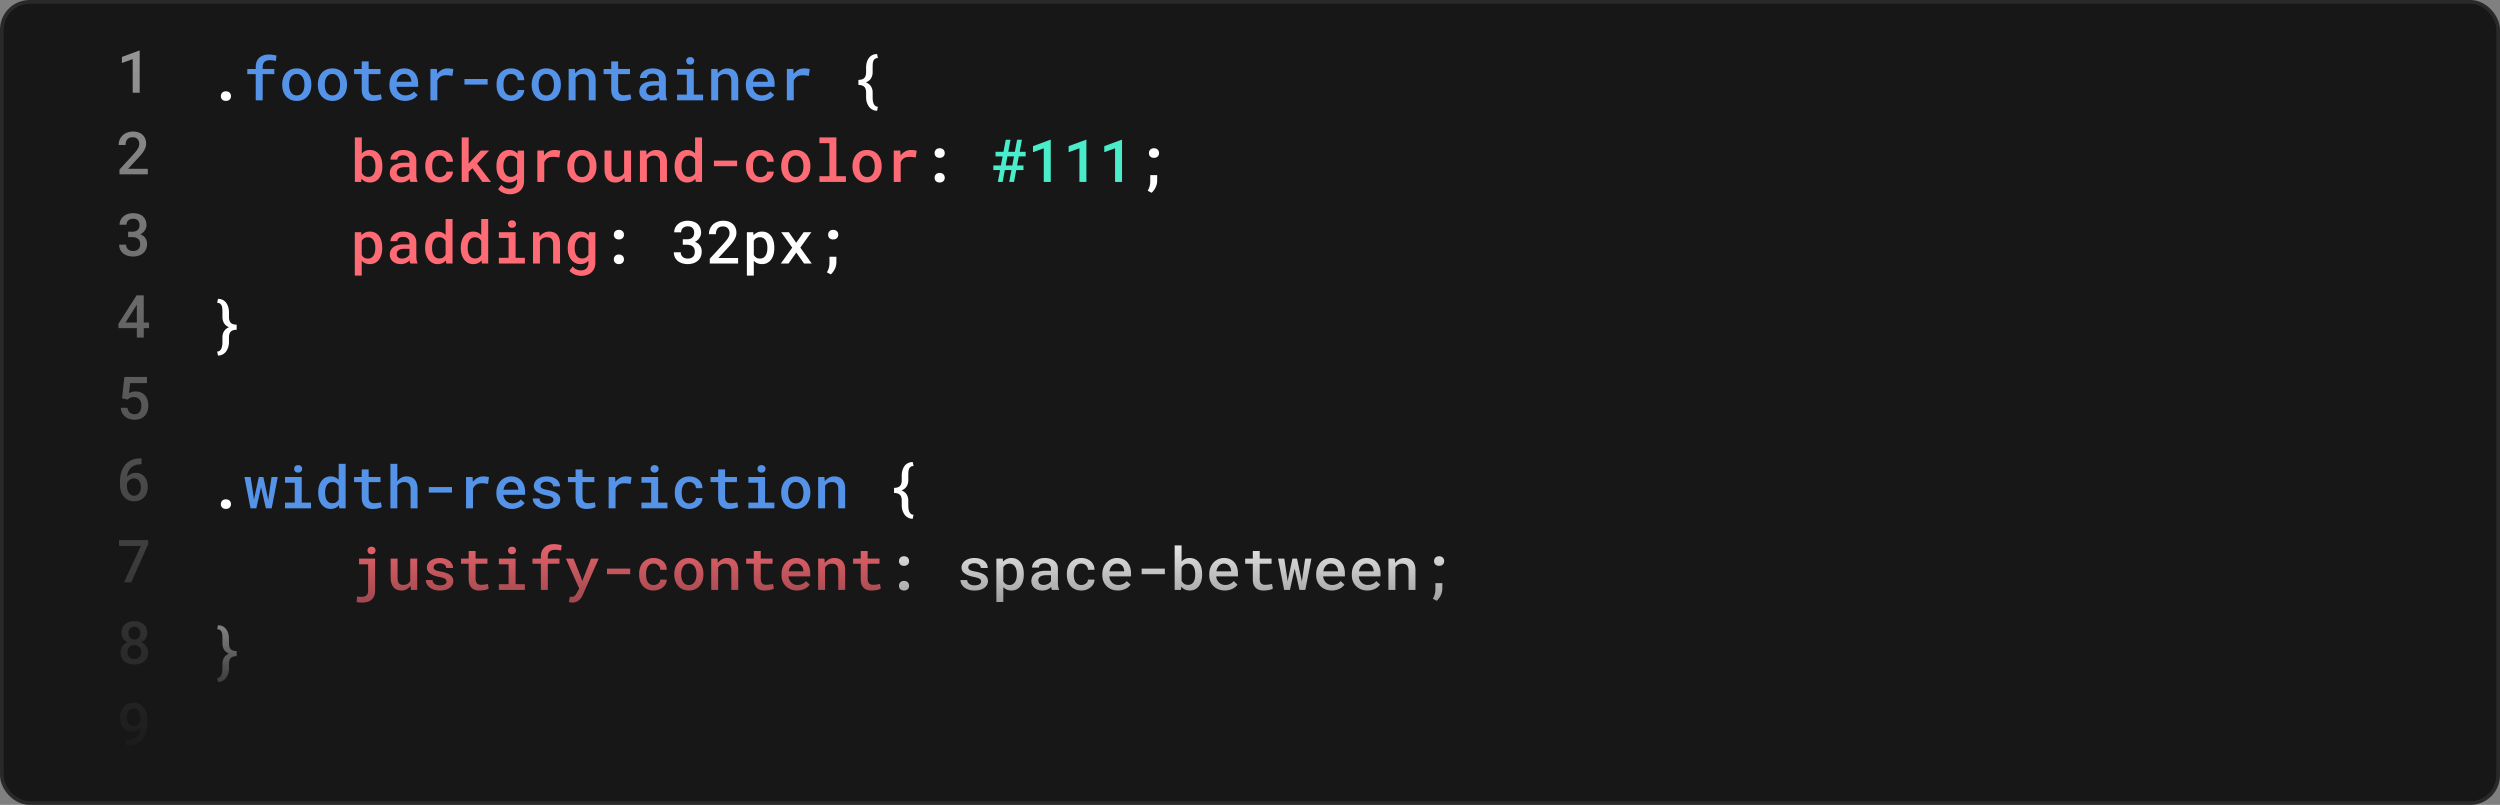<svg xmlns="http://www.w3.org/2000/svg" width="674" height="217" fill="none"><rect width="100%" height="100%" fill="#808080" stroke="none"/><rect width="673" height="216" x=".5" y=".5" fill="#171717" stroke="#292929" rx="7.5"/><mask id="b" width="607" height="189" x="52" y="12" maskUnits="userSpaceOnUse" style="mask-type:alpha"><path fill="url(#a)" d="M52 12h607v189H52z"/></mask><g mask="url(#b)"><path fill="#fff" d="M59.547 25.93c0-.183.029-.355.086-.516.062-.162.15-.3.265-.415a1.2 1.2 0 0 1 .422-.28c.172-.068.367-.102.586-.102.219 0 .412.034.578.101.172.068.316.162.43.282.12.114.208.252.266.414.062.161.093.333.093.515 0 .183-.03.352-.093.508a1.156 1.156 0 0 1-.695.664c-.167.068-.36.102-.579.102-.218 0-.414-.034-.586-.102a1.166 1.166 0 0 1-.687-.664 1.464 1.464 0 0 1-.086-.508Zm176.922 3.929a2.682 2.682 0 0 1-1.696-.578 2.874 2.874 0 0 1-.57-.625 4.432 4.432 0 0 1-.398-.766 4.638 4.638 0 0 1-.235-.836 5.064 5.064 0 0 1-.07-.836v-1.273c0-.724-.172-1.245-.516-1.563-.338-.317-.856-.476-1.554-.476V21.53c.698 0 1.216-.16 1.554-.477.344-.323.516-.849.516-1.578v-1.273c0-.271.021-.55.062-.836.047-.287.12-.565.219-.836s.224-.524.375-.758a2.68 2.68 0 0 1 .563-.625 2.73 2.73 0 0 1 .765-.422c.292-.104.62-.156.985-.156l.211 1.086c-.344-.005-.612.07-.805.226a1.298 1.298 0 0 0-.422.594 3.06 3.06 0 0 0-.164.828c-.016.302-.023.602-.023.899v1.273c0 .62-.149 1.17-.446 1.649-.297.479-.758.843-1.382 1.093.63.25 1.091.612 1.382 1.086.297.474.446 1.021.446 1.64v1.274c0 .297.018.597.054.899.042.307.115.583.219.828.109.245.255.442.438.594.182.156.416.231.703.226l-.211 1.094Zm15.508 18.07c0-.182.028-.354.085-.515.063-.162.152-.3.266-.415a1.2 1.2 0 0 1 .422-.28c.172-.068.367-.102.586-.102.219 0 .411.034.578.101.172.068.315.162.43.281.12.115.208.253.265.415.063.161.094.333.094.515s-.031.352-.094.508a1.16 1.16 0 0 1-.695.664 1.527 1.527 0 0 1-.578.102c-.219 0-.414-.034-.586-.102a1.167 1.167 0 0 1-.688-.664 1.47 1.47 0 0 1-.085-.508Zm0-6.648c0-.182.028-.354.085-.516.063-.161.152-.3.266-.414a1.2 1.2 0 0 1 .422-.281c.172-.068.367-.102.586-.102.219 0 .411.034.578.102.172.068.315.161.43.281.12.115.208.253.265.414.063.162.094.334.094.516s-.031.351-.094.508a1.065 1.065 0 0 1-.265.398 1.245 1.245 0 0 1-.43.273 1.64 1.64 0 0 1-.578.094c-.219 0-.414-.031-.586-.094a1.258 1.258 0 0 1-.422-.273 1.233 1.233 0 0 1-.266-.398 1.47 1.47 0 0 1-.085-.508Zm57.773 0c0-.182.029-.354.086-.516.062-.161.151-.3.266-.414.114-.12.255-.213.421-.281.172-.068.368-.102.586-.102.219 0 .412.034.579.102.171.068.315.161.429.281.12.115.209.253.266.414a1.427 1.427 0 0 1 0 1.024 1.067 1.067 0 0 1-.266.398 1.24 1.24 0 0 1-.429.273c-.167.063-.36.094-.579.094-.218 0-.414-.031-.586-.094a1.202 1.202 0 0 1-.687-.672 1.471 1.471 0 0 1-.086-.507Zm2.219 7.508c0 .276-.037.56-.11.851a4.11 4.11 0 0 1-.304.86 4.437 4.437 0 0 1-.477.796 4.006 4.006 0 0 1-.609.68l-1.055-.555a5.01 5.01 0 0 0 .516-1.187c.119-.412.179-.873.179-1.383v-1.633h1.868l-.008 1.57Zm-146.477 21.14c0-.182.029-.354.086-.515.063-.162.151-.3.266-.415.114-.12.255-.213.422-.28.172-.068.367-.102.586-.102.218 0 .411.034.578.101.172.068.315.162.429.281.12.115.209.253.266.415.063.161.094.333.094.515 0 .183-.031.352-.094.508a1.065 1.065 0 0 1-.266.398 1.147 1.147 0 0 1-.429.266c-.167.068-.36.102-.578.102-.219 0-.414-.034-.586-.102a1.159 1.159 0 0 1-.688-.664 1.47 1.47 0 0 1-.086-.508Zm0-6.648c0-.182.029-.354.086-.516.063-.161.151-.3.266-.414.114-.12.255-.213.422-.281.172-.068.367-.102.586-.102.218 0 .411.034.578.102.172.068.315.161.429.281.12.115.209.253.266.414.063.162.094.334.094.516s-.031.351-.094.508a1.067 1.067 0 0 1-.266.398 1.232 1.232 0 0 1-.429.273c-.167.063-.36.094-.578.094-.219 0-.414-.031-.586-.094a1.217 1.217 0 0 1-.688-.672 1.471 1.471 0 0 1-.086-.507Zm18.586 1.234h1.117c.328 0 .615-.041.86-.125.244-.088.448-.21.609-.367a1.45 1.45 0 0 0 .359-.555 1.99 1.99 0 0 0 .125-.719c0-.552-.145-.976-.437-1.273-.287-.302-.721-.453-1.305-.453-.255 0-.492.039-.711.117-.213.073-.401.18-.562.32-.156.141-.279.31-.367.508a1.62 1.62 0 0 0-.133.672h-1.867c0-.448.088-.862.265-1.242a3.04 3.04 0 0 1 .75-.984c.323-.282.706-.5 1.149-.657a4.21 4.21 0 0 1 1.453-.242c.536 0 1.028.07 1.476.211.448.136.831.339 1.149.61.318.27.565.609.742 1.015.177.401.266.867.266 1.398 0 .224-.034.454-.102.688a2.876 2.876 0 0 1-1.578 1.773c.344.12.633.274.867.461a2.478 2.478 0 0 1 .883 1.375c.062.266.094.537.094.813 0 .531-.097 1.005-.289 1.422a2.985 2.985 0 0 1-.805 1.054 3.62 3.62 0 0 1-1.203.649 4.978 4.978 0 0 1-1.5.219 4.86 4.86 0 0 1-1.414-.204 3.65 3.65 0 0 1-1.188-.601 3.046 3.046 0 0 1-.812-1c-.203-.401-.305-.865-.305-1.39h1.867c0 .25.045.481.133.695.089.208.214.388.375.539.167.145.365.26.594.343.229.084.487.125.773.125.594 0 1.06-.156 1.399-.468.343-.318.515-.776.515-1.375 0-.328-.049-.61-.148-.844a1.442 1.442 0 0 0-.43-.586 1.709 1.709 0 0 0-.664-.344 3.273 3.273 0 0 0-.883-.11h-1.117v-1.468Zm14.914 6.531h-7.64v-1.289l3.703-4.039c.312-.349.573-.656.781-.922.213-.27.383-.518.508-.742.125-.224.213-.432.265-.625a2.24 2.24 0 0 0 .079-.586c0-.26-.042-.5-.126-.719a1.532 1.532 0 0 0-.343-.57 1.482 1.482 0 0 0-.539-.375 1.785 1.785 0 0 0-.703-.133c-.678 0-1.178.185-1.5.555-.318.37-.477.88-.477 1.531h-1.875c0-.494.089-.96.266-1.398.182-.443.44-.828.773-1.156a3.647 3.647 0 0 1 1.227-.774 4.3 4.3 0 0 1 1.617-.289c.562 0 1.062.08 1.5.242.437.162.807.388 1.109.68.302.287.531.628.688 1.023.156.396.234.831.234 1.305 0 .354-.057.698-.172 1.031a4.988 4.988 0 0 1-.476.985 8.43 8.43 0 0 1-.727.992c-.281.328-.586.667-.914 1.016l-2.578 2.765h5.32v1.492Zm9.758-4.14c0 .614-.073 1.185-.219 1.71a4.206 4.206 0 0 1-.64 1.368c-.282.38-.628.68-1.039.898-.407.214-.875.32-1.407.32-.479 0-.903-.078-1.273-.234a2.694 2.694 0 0 1-.945-.672v4h-1.868V62.593h1.719l.078.852c.271-.323.591-.57.961-.742.375-.177.81-.266 1.305-.266.536 0 1.01.104 1.422.313.416.208.765.502 1.047.882.281.375.494.828.64 1.36.146.526.219 1.11.219 1.75v.164Zm-1.867-.164c0-.38-.039-.737-.117-1.07a2.74 2.74 0 0 0-.36-.883 1.788 1.788 0 0 0-.617-.602 1.738 1.738 0 0 0-.891-.219c-.416 0-.76.089-1.031.266a1.872 1.872 0 0 0-.64.71v3.782c.156.292.367.529.632.711.271.182.623.273 1.055.273.344 0 .641-.075.891-.226.25-.151.453-.354.609-.61.162-.255.279-.552.352-.89.078-.339.117-.698.117-1.078v-.164Zm7.773-1.29 2.016-2.859h2.078l-2.984 4.164 3.078 4.29h-2.071l-2.093-2.962-2.086 2.961h-2.086l3.078-4.289-2.984-4.164h2.07l1.984 2.86Zm8.61-2.171c0-.182.028-.354.086-.516.062-.161.151-.3.265-.414a1.2 1.2 0 0 1 .422-.281c.172-.068.367-.102.586-.102.219 0 .411.034.578.102.172.068.315.161.43.281.12.115.208.253.265.414.063.162.094.334.094.516s-.031.351-.094.508a1.065 1.065 0 0 1-.265.398 1.245 1.245 0 0 1-.43.273 1.64 1.64 0 0 1-.578.094c-.219 0-.414-.031-.586-.094a1.215 1.215 0 0 1-.687-.672 1.448 1.448 0 0 1-.086-.507Zm2.218 7.508a3.5 3.5 0 0 1-.109.851 4.113 4.113 0 0 1-.305.86c-.13.28-.289.546-.476.796a4.054 4.054 0 0 1-.61.68l-1.054-.555c.224-.375.396-.77.515-1.187.12-.412.18-.872.18-1.383v-1.633h1.867l-.008 1.57ZM58.554 94.765c.287.005.521-.07.704-.226.182-.151.325-.35.43-.594.104-.245.177-.521.218-.828.042-.302.063-.602.063-.899v-1.273c0-.61.143-1.151.43-1.625.286-.48.734-.846 1.343-1.102-.61-.255-1.057-.622-1.344-1.101-.286-.48-.43-1.026-.43-1.64v-1.274c0-.297-.01-.597-.03-.899a2.852 2.852 0 0 0-.157-.828 1.296 1.296 0 0 0-.422-.594c-.192-.156-.46-.231-.804-.226l.21-1.086c.365 0 .69.052.977.156a2.588 2.588 0 0 1 1.328 1.047c.157.234.284.487.383.758.1.27.17.55.211.836.047.286.07.565.07.836v1.273c0 .73.17 1.255.508 1.578.339.318.86.477 1.563.477v1.375c-.703 0-1.224.159-1.563.476-.338.318-.508.839-.508 1.563v1.273c0 .271-.026.55-.078.836a3.912 3.912 0 0 1-.234.836c-.104.271-.237.526-.399.766-.156.24-.346.448-.57.625a2.636 2.636 0 0 1-.75.422 2.68 2.68 0 0 1-.937.156l-.211-1.094Zm.993 41.164c0-.182.029-.354.086-.515.062-.162.15-.3.265-.414.115-.12.256-.214.422-.282.172-.067.367-.101.586-.101.219 0 .412.034.578.101.172.068.316.162.43.282.12.114.208.252.266.414.062.161.093.333.093.515s-.03.352-.093.508a1.066 1.066 0 0 1-.266.398 1.146 1.146 0 0 1-.43.266c-.166.068-.359.102-.578.102-.218 0-.414-.034-.586-.102a1.155 1.155 0 0 1-.422-.266 1.208 1.208 0 0 1-.265-.398 1.465 1.465 0 0 1-.086-.508Zm186.531 3.93a2.681 2.681 0 0 1-1.695-.578 2.863 2.863 0 0 1-.571-.625 4.446 4.446 0 0 1-.398-.766 4.63 4.63 0 0 1-.234-.836 5.064 5.064 0 0 1-.071-.836v-1.273c0-.724-.171-1.245-.515-1.563-.339-.317-.857-.476-1.555-.476v-1.375c.698 0 1.216-.159 1.555-.477.344-.323.515-.849.515-1.578v-1.273c0-.271.021-.55.063-.836a4.59 4.59 0 0 1 .219-.836c.099-.271.224-.524.375-.758.156-.24.343-.448.562-.625a2.72 2.72 0 0 1 .766-.422c.291-.104.62-.156.984-.156l.211 1.086c-.344-.005-.612.07-.805.226a1.304 1.304 0 0 0-.422.594 3.063 3.063 0 0 0-.164.828c-.015.302-.023.602-.023.899v1.273c0 .62-.148 1.169-.445 1.649-.297.479-.758.843-1.383 1.093.63.25 1.091.612 1.383 1.086.297.474.445 1.021.445 1.641v1.273c0 .297.018.597.055.899.041.307.114.583.218.828.11.245.256.443.438.594.182.156.417.231.703.226l-.211 1.094Zm-3.711 18.07c0-.182.029-.354.086-.515.063-.162.151-.3.266-.414.114-.12.255-.214.422-.282a1.6 1.6 0 0 1 .586-.101c.218 0 .411.034.578.101.172.068.315.162.429.282.12.114.209.252.266.414.062.161.094.333.094.515s-.032.352-.094.508a1.06 1.06 0 0 1-.266.398 1.136 1.136 0 0 1-.429.266c-.167.068-.36.102-.578.102-.219 0-.415-.034-.586-.102a1.148 1.148 0 0 1-.422-.266 1.21 1.21 0 0 1-.266-.398 1.472 1.472 0 0 1-.086-.508Zm0-6.648c0-.183.029-.354.086-.516.063-.161.151-.299.266-.414.114-.12.255-.213.422-.281.171-.068.367-.102.586-.102.218 0 .411.034.578.102.172.068.315.161.429.281.12.115.209.253.266.414a1.428 1.428 0 0 1 0 1.024 1.069 1.069 0 0 1-.266.398 1.215 1.215 0 0 1-.429.273c-.167.063-.36.094-.578.094-.219 0-.415-.031-.586-.094a1.22 1.22 0 0 1-.688-.671 1.476 1.476 0 0 1-.086-.508Zm22.149 5.476a.844.844 0 0 0-.086-.382.802.802 0 0 0-.313-.321 2.407 2.407 0 0 0-.609-.273 8.35 8.35 0 0 0-.985-.242c-.5-.105-.953-.23-1.359-.375a4.524 4.524 0 0 1-1.039-.524 2.286 2.286 0 0 1-.664-.703 1.844 1.844 0 0 1-.234-.937c0-.344.08-.67.242-.977a2.49 2.49 0 0 1 .687-.82c.302-.235.667-.42 1.094-.555a4.643 4.643 0 0 1 1.445-.211c.563 0 1.065.07 1.508.211.448.141.826.333 1.133.578.307.24.542.524.703.852.167.328.25.679.25 1.054h-1.867a1.163 1.163 0 0 0-.438-.89 1.59 1.59 0 0 0-.546-.282 2.325 2.325 0 0 0-.743-.109c-.281 0-.526.031-.734.094a1.583 1.583 0 0 0-.508.234.943.943 0 0 0-.305.336.997.997 0 0 0-.023.789.789.789 0 0 0 .281.313c.136.093.323.179.563.258.239.072.549.143.929.21a10.04 10.04 0 0 1 1.43.352c.427.141.789.313 1.086.516.302.203.534.445.695.726.162.276.243.602.243.977a2.1 2.1 0 0 1-.258 1.031 2.471 2.471 0 0 1-.735.813c-.317.223-.7.398-1.148.523-.443.125-.94.187-1.492.187-.615 0-1.157-.08-1.625-.242a3.81 3.81 0 0 1-1.18-.648 2.775 2.775 0 0 1-.726-.906 2.371 2.371 0 0 1-.243-1.032h1.813c.015.261.083.482.203.664.12.183.273.331.461.446.187.109.396.19.625.242.229.047.461.07.695.07.578 0 1.018-.096 1.32-.289.303-.198.454-.45.454-.758Zm11.5-1.851c0 .614-.073 1.185-.219 1.711a4.191 4.191 0 0 1-.641 1.367c-.281.38-.627.68-1.039.898-.406.214-.875.321-1.406.321a3.23 3.23 0 0 1-1.273-.235 2.7 2.7 0 0 1-.946-.672v4h-1.867v-11.703h1.719l.078.852c.271-.323.591-.57.961-.742.375-.177.81-.266 1.305-.266.536 0 1.01.104 1.421.313.417.208.766.502 1.047.882.282.375.495.828.641 1.36.146.526.219 1.109.219 1.75v.164Zm-1.868-.164c0-.381-.039-.737-.117-1.071a2.763 2.763 0 0 0-.359-.882 1.793 1.793 0 0 0-.617-.602 1.736 1.736 0 0 0-.891-.219c-.417 0-.76.089-1.031.266a1.874 1.874 0 0 0-.641.711v3.781c.156.292.367.529.633.711.271.182.622.273 1.055.273.343 0 .64-.075.89-.226.25-.151.453-.354.61-.609.161-.256.278-.553.351-.891.078-.339.117-.698.117-1.078v-.164Zm9.469 4.304a1.9 1.9 0 0 1-.133-.367 7.853 7.853 0 0 1-.086-.453c-.13.135-.278.263-.445.383a3.097 3.097 0 0 1-.547.305 3.352 3.352 0 0 1-1.39.289 3.74 3.74 0 0 1-1.219-.188 2.958 2.958 0 0 1-.93-.531 2.38 2.38 0 0 1-.805-1.805c0-.906.336-1.599 1.008-2.078.677-.479 1.646-.719 2.907-.719h1.367v-.554c0-.448-.151-.802-.453-1.063-.302-.265-.73-.398-1.282-.398-.25 0-.468.031-.656.093a1.334 1.334 0 0 0-.469.243 1.006 1.006 0 0 0-.281.367c-.062.14-.094.291-.094.453h-1.867c0-.328.076-.646.227-.953a2.49 2.49 0 0 1 .679-.828c.297-.245.659-.44 1.086-.586a4.61 4.61 0 0 1 1.477-.219c.5 0 .963.063 1.391.188.427.119.796.302 1.109.546.312.24.557.542.734.907.177.359.266.781.266 1.265v3.766c0 .37.026.708.078 1.016.057.302.138.565.242.789v.132h-1.914Zm-2.25-1.351c.24 0 .464-.029.672-.086.214-.063.404-.141.57-.234a1.95 1.95 0 0 0 .438-.336c.125-.125.224-.253.297-.383v-1.586h-1.188c-.76 0-1.323.122-1.687.367-.36.245-.539.594-.539 1.047 0 .172.028.333.086.484.057.146.143.274.257.383.12.104.269.188.446.25.182.063.398.094.648.094Zm10.164.023c.229 0 .451-.036.664-.109.219-.073.412-.175.578-.305a1.43 1.43 0 0 0 .391-.461c.099-.177.146-.37.141-.578h1.765c.006.406-.088.789-.281 1.149a2.976 2.976 0 0 1-.773.929 3.808 3.808 0 0 1-1.125.633 3.886 3.886 0 0 1-1.344.234c-.651 0-1.221-.112-1.711-.335a3.495 3.495 0 0 1-1.227-.915 4.018 4.018 0 0 1-.742-1.351 5.479 5.479 0 0 1-.242-1.641v-.281c0-.578.081-1.125.242-1.641.167-.515.414-.966.742-1.351.329-.386.737-.69 1.227-.914.49-.229 1.057-.344 1.703-.344.51 0 .982.078 1.414.234a3.33 3.33 0 0 1 1.125.657c.318.281.563.617.734 1.007.178.391.264.818.258 1.282h-1.765a1.53 1.53 0 0 0-.125-.649 1.502 1.502 0 0 0-.368-.531 1.811 1.811 0 0 0-.57-.359 1.89 1.89 0 0 0-.719-.133c-.39 0-.716.081-.976.242a1.79 1.79 0 0 0-.625.625 2.721 2.721 0 0 0-.336.875 5.287 5.287 0 0 0-.094 1v.281c0 .344.031.68.094 1.008.068.328.18.622.336.883.156.255.364.463.625.625.26.156.588.234.984.234Zm9.852 1.485a4.536 4.536 0 0 1-1.711-.313 4.003 4.003 0 0 1-1.328-.859 3.896 3.896 0 0 1-.852-1.289 4.257 4.257 0 0 1-.304-1.617v-.321c0-.672.106-1.276.32-1.812.219-.537.508-.995.867-1.375a3.767 3.767 0 0 1 1.266-.875 3.9 3.9 0 0 1 1.523-.305c.615 0 1.156.104 1.625.313.469.203.859.492 1.172.867.318.369.557.81.719 1.32.161.51.242 1.07.242 1.68v.789h-5.86c.032.328.112.633.243.914.13.281.299.526.507.734.214.203.461.365.743.485.286.114.599.171.937.171.474 0 .909-.093 1.305-.281.401-.187.726-.445.976-.773l1.016.953c-.135.203-.31.401-.523.594a3.903 3.903 0 0 1-.75.507c-.287.146-.61.263-.969.352a4.528 4.528 0 0 1-1.164.141Zm-.227-7.258c-.26 0-.502.047-.726.14a1.801 1.801 0 0 0-.602.415 2.354 2.354 0 0 0-.453.656c-.12.255-.206.547-.258.875h3.961v-.141a2.592 2.592 0 0 0-.148-.719 1.862 1.862 0 0 0-.352-.625 1.689 1.689 0 0 0-.594-.437 1.945 1.945 0 0 0-.828-.164Zm12.891 2.867h-6.258v-1.508h6.258v1.508Zm10.047.102c0 .625-.073 1.2-.219 1.726a4.021 4.021 0 0 1-.633 1.352c-.281.38-.627.677-1.039.89-.411.214-.885.321-1.422.321-.515 0-.963-.092-1.343-.274a2.748 2.748 0 0 1-.969-.789l-.086.906h-1.695v-12h1.867v4.352a2.77 2.77 0 0 1 .937-.711c.36-.167.784-.25 1.274-.25.541 0 1.018.107 1.429.32.417.209.766.503 1.047.883a4 4 0 0 1 .633 1.367c.146.526.219 1.107.219 1.743v.164Zm-1.867-.164c0-.375-.034-.73-.102-1.063a2.711 2.711 0 0 0-.32-.891 1.609 1.609 0 0 0-.594-.601c-.25-.151-.557-.227-.922-.227-.443 0-.805.102-1.086.305a1.99 1.99 0 0 0-.648.797v3.492c.151.328.367.596.648.805.287.208.654.312 1.102.312.354 0 .653-.07.898-.211.245-.146.443-.343.594-.593.151-.25.26-.542.328-.875.068-.339.102-.701.102-1.086v-.164Zm7.984 4.453a4.536 4.536 0 0 1-1.711-.313 4.003 4.003 0 0 1-1.328-.859 3.896 3.896 0 0 1-.852-1.289 4.257 4.257 0 0 1-.304-1.617v-.321c0-.672.106-1.276.32-1.812.219-.537.508-.995.867-1.375a3.777 3.777 0 0 1 1.266-.875 3.9 3.9 0 0 1 1.523-.305c.615 0 1.156.104 1.625.313.469.203.86.492 1.172.867.318.369.557.81.719 1.32.161.51.242 1.07.242 1.68v.789h-5.859c.031.328.112.633.242.914s.299.526.508.734c.213.203.461.365.742.485.286.114.599.171.937.171.474 0 .909-.093 1.305-.281a2.57 2.57 0 0 0 .977-.773l1.015.953c-.135.203-.31.401-.523.594a3.903 3.903 0 0 1-.75.507c-.287.146-.61.263-.969.352a4.528 4.528 0 0 1-1.164.141Zm-.227-7.258c-.26 0-.502.047-.726.14a1.801 1.801 0 0 0-.602.415 2.354 2.354 0 0 0-.453.656c-.12.255-.206.547-.258.875h3.961v-.141a2.556 2.556 0 0 0-.148-.719 1.862 1.862 0 0 0-.352-.625 1.689 1.689 0 0 0-.594-.437 1.945 1.945 0 0 0-.828-.164Zm9.641-3.399v2.047h3.195v1.391h-3.195v4.055c0 .317.036.58.109.789.078.208.185.375.321.5.135.125.294.213.476.265.183.047.383.071.602.071.161 0 .328-.008.5-.024l.508-.062c.166-.026.317-.052.453-.078.14-.032.258-.06.351-.086l.211 1.289a2.87 2.87 0 0 1-.492.218 4.583 4.583 0 0 1-.617.157 7.113 7.113 0 0 1-.703.093c-.24.026-.477.039-.711.039a3.78 3.78 0 0 1-1.164-.171 2.454 2.454 0 0 1-.907-.547 2.657 2.657 0 0 1-.593-.953c-.141-.391-.211-.857-.211-1.399v-4.156h-2.063v-1.391h2.063v-2.047h1.867Zm7.469 7.719.054.539.086-.539 1.211-5.672h1.227l1.226 5.735.086.562.071-.617.82-5.68h1.687l-1.648 8.453h-1.57l-1.282-5.656-.015-.101-.016.093-1.258 5.664h-1.562l-1.649-8.453h1.68l.852 5.672Zm11.945 2.938a4.536 4.536 0 0 1-1.711-.313 4.003 4.003 0 0 1-1.328-.859 3.912 3.912 0 0 1-.852-1.289 4.257 4.257 0 0 1-.304-1.617v-.321c0-.672.107-1.276.32-1.812.219-.537.508-.995.867-1.375a3.777 3.777 0 0 1 1.266-.875 3.9 3.9 0 0 1 1.523-.305c.615 0 1.157.104 1.625.313.469.203.86.492 1.172.867.318.369.557.81.719 1.32.161.51.242 1.07.242 1.68v.789h-5.859c.031.328.112.633.242.914s.299.526.508.734c.213.203.461.365.742.485.286.114.599.171.937.171.474 0 .909-.093 1.305-.281a2.57 2.57 0 0 0 .977-.773l1.015.953c-.135.203-.31.401-.523.594a3.903 3.903 0 0 1-.75.507c-.287.146-.61.263-.969.352a4.528 4.528 0 0 1-1.164.141Zm-.227-7.258c-.26 0-.502.047-.726.14a1.801 1.801 0 0 0-.602.415 2.354 2.354 0 0 0-.453.656c-.12.255-.205.547-.258.875h3.961v-.141a2.556 2.556 0 0 0-.148-.719 1.845 1.845 0 0 0-.352-.625 1.694 1.694 0 0 0-.593-.437 1.952 1.952 0 0 0-.829-.164Zm9.836 7.258a4.527 4.527 0 0 1-1.71-.313 4.008 4.008 0 0 1-1.329-.859 3.91 3.91 0 0 1-.851-1.289 4.258 4.258 0 0 1-.305-1.617v-.321c0-.672.107-1.276.32-1.812.219-.537.508-.995.868-1.375a3.763 3.763 0 0 1 1.265-.875 3.905 3.905 0 0 1 1.524-.305c.614 0 1.156.104 1.625.313.468.203.859.492 1.172.867.317.369.557.81.718 1.32.162.51.243 1.07.243 1.68v.789h-5.86c.031.328.112.633.242.914.131.281.3.526.508.734.214.203.461.365.742.485.287.114.599.171.938.171.474 0 .909-.093 1.304-.281.402-.187.727-.445.977-.773l1.016.953c-.136.203-.31.401-.524.594a3.842 3.842 0 0 1-.75.507 4.503 4.503 0 0 1-.969.352 4.528 4.528 0 0 1-1.164.141Zm-.226-7.258c-.261 0-.503.047-.727.14a1.798 1.798 0 0 0-.601.415 2.354 2.354 0 0 0-.453.656c-.12.255-.206.547-.258.875h3.961v-.141a2.557 2.557 0 0 0-.149-.719 1.86 1.86 0 0 0-.351-.625 1.689 1.689 0 0 0-.594-.437 1.945 1.945 0 0 0-.828-.164Zm7.586-1.352.117 1.172a3.24 3.24 0 0 1 1.109-.976 3.024 3.024 0 0 1 1.454-.352c.432 0 .825.063 1.179.188.36.125.667.32.922.585.26.266.461.61.602 1.032.145.422.218.929.218 1.523v5.281h-1.867v-5.25c0-.349-.041-.64-.125-.875a1.324 1.324 0 0 0-.344-.562 1.2 1.2 0 0 0-.539-.297 2.598 2.598 0 0 0-.726-.094c-.412 0-.771.091-1.078.274a2.132 2.132 0 0 0-.735.742v6.062h-1.875v-8.453h1.688Zm10.617.688c0-.183.029-.354.086-.516.062-.161.151-.299.266-.414.114-.12.255-.213.421-.281.172-.068.368-.102.586-.102.219 0 .412.034.578.102.172.068.316.161.43.281.12.115.209.253.266.414a1.428 1.428 0 0 1 0 1.024 1.069 1.069 0 0 1-.266.398 1.22 1.22 0 0 1-.43.273 1.626 1.626 0 0 1-.578.094 1.7 1.7 0 0 1-.586-.094 1.204 1.204 0 0 1-.687-.671 1.476 1.476 0 0 1-.086-.508Zm2.219 7.508a3.5 3.5 0 0 1-.11.851 4.124 4.124 0 0 1-.304.86 4.44 4.44 0 0 1-.477.796 3.982 3.982 0 0 1-.609.68l-1.055-.555c.224-.375.396-.77.516-1.187.119-.412.179-.873.179-1.383v-1.633h1.868l-.008 1.571Zm-330.29 23.976c.287.005.521-.07.704-.226.182-.151.325-.349.43-.594.104-.245.177-.521.218-.828a6.57 6.57 0 0 0 .063-.899v-1.273c0-.61.143-1.151.43-1.625.286-.479.734-.847 1.343-1.102-.61-.255-1.057-.622-1.344-1.101-.286-.479-.43-1.026-.43-1.641v-1.273c0-.297-.01-.597-.03-.899a2.854 2.854 0 0 0-.157-.828 1.295 1.295 0 0 0-.422-.594c-.192-.156-.46-.231-.804-.226l.21-1.086c.365 0 .69.052.977.156a2.586 2.586 0 0 1 1.328 1.047c.157.234.284.487.383.758.1.271.17.549.211.836.047.286.07.565.07.836v1.273c0 .729.17 1.255.508 1.578.339.318.86.477 1.563.477v1.375c-.703 0-1.224.159-1.563.476-.338.318-.508.839-.508 1.563v1.273c0 .271-.026.55-.078.836a3.908 3.908 0 0 1-.234.836 3.827 3.827 0 0 1-.399.766 2.615 2.615 0 0 1-.57.625 2.659 2.659 0 0 1-.75.422 2.686 2.686 0 0 1-.937.156l-.211-1.094Z"/><path fill="#5593E9" d="M68.945 27.046v-7.062h-2.273v-1.39h2.273v-.524c0-.547.081-1.029.243-1.445.166-.422.403-.774.71-1.055a3.084 3.084 0 0 1 1.125-.649c.438-.15.93-.226 1.477-.226.36 0 .7.028 1.023.086.329.052.67.114 1.024.187l-.164 1.485a6.02 6.02 0 0 0-.711-.149 5.388 5.388 0 0 0-.914-.07c-.672 0-1.164.159-1.477.476-.307.318-.46.771-.46 1.36v.523h3.14v1.39h-3.14v7.063h-1.876Zm7.14-4.304c0-.61.09-1.177.267-1.703.182-.527.44-.982.773-1.368.338-.385.75-.687 1.234-.906.485-.219 1.034-.328 1.649-.328.62 0 1.172.11 1.656.328.49.219.901.521 1.234.906.339.386.597.841.774 1.368.177.526.266 1.093.266 1.703v.164a5.33 5.33 0 0 1-.266 1.71 3.958 3.958 0 0 1-.774 1.368 3.55 3.55 0 0 1-1.226.898c-.484.22-1.034.328-1.649.328-.62 0-1.174-.109-1.664-.328a3.63 3.63 0 0 1-1.234-.898 4.134 4.134 0 0 1-.773-1.367 5.33 5.33 0 0 1-.266-1.711v-.164Zm1.868.164c0 .385.04.747.117 1.086.084.338.209.638.375.898.172.255.388.459.649.61.26.145.57.218.93.218.348 0 .65-.073.906-.218.26-.151.474-.355.64-.61.172-.26.297-.56.375-.898.084-.339.125-.7.125-1.086v-.164c0-.375-.041-.732-.125-1.07a2.64 2.64 0 0 0-.375-.891 1.886 1.886 0 0 0-.64-.61c-.256-.15-.563-.226-.922-.226-.354 0-.662.075-.922.226-.26.151-.474.355-.64.61a2.867 2.867 0 0 0-.376.89 4.749 4.749 0 0 0-.117 1.07v.165Zm7.742-.164c0-.61.089-1.177.266-1.703.182-.527.44-.982.773-1.368.339-.385.75-.687 1.235-.906.484-.219 1.034-.328 1.648-.328.62 0 1.172.11 1.656.328.49.219.901.521 1.235.906.338.386.596.841.773 1.368.177.526.266 1.093.266 1.703v.164a5.33 5.33 0 0 1-.266 1.71 3.956 3.956 0 0 1-.773 1.368 3.55 3.55 0 0 1-1.227.898c-.484.22-1.034.328-1.648.328-.62 0-1.175-.109-1.664-.328a3.63 3.63 0 0 1-1.235-.898 4.133 4.133 0 0 1-.773-1.367 5.333 5.333 0 0 1-.266-1.711v-.164Zm1.868.164c0 .385.039.747.117 1.086.083.338.208.638.375.898.172.255.388.459.648.61.26.145.57.218.93.218.349 0 .65-.073.906-.218.26-.151.474-.355.64-.61.173-.26.298-.56.376-.898.083-.339.125-.7.125-1.086v-.164c0-.375-.042-.732-.125-1.07a2.64 2.64 0 0 0-.375-.891 1.886 1.886 0 0 0-.64-.61c-.256-.15-.563-.226-.923-.226-.354 0-.661.075-.922.226-.26.151-.474.355-.64.61a2.867 2.867 0 0 0-.375.89 4.749 4.749 0 0 0-.118 1.07v.165Zm11.828-6.36v2.047h3.195v1.39h-3.195v4.056c0 .317.036.58.109.789.078.208.185.375.32.5.136.125.295.213.477.265.182.047.383.07.601.07.162 0 .329-.007.5-.023.178-.02.347-.041.508-.062.167-.026.318-.052.453-.078.141-.032.258-.06.352-.086l.211 1.289a2.98 2.98 0 0 1-.492.218 4.657 4.657 0 0 1-.618.157 7.098 7.098 0 0 1-.703.093 6.57 6.57 0 0 1-.711.04c-.421 0-.81-.058-1.164-.172a2.431 2.431 0 0 1-.906-.547 2.652 2.652 0 0 1-.594-.953c-.14-.391-.21-.857-.21-1.399v-4.156H95.46v-1.39h2.062v-2.048h1.868Zm9.804 10.657a4.528 4.528 0 0 1-1.711-.313 4.011 4.011 0 0 1-1.328-.86 3.897 3.897 0 0 1-.851-1.288 4.258 4.258 0 0 1-.305-1.617v-.32c0-.673.107-1.277.32-1.813.219-.537.508-.995.868-1.375.364-.38.786-.672 1.265-.875a3.903 3.903 0 0 1 1.524-.305c.614 0 1.156.104 1.625.313.468.203.859.492 1.171.867.318.37.558.81.719 1.32.162.51.242 1.07.242 1.68v.789h-5.859c.031.328.112.633.242.914s.3.526.508.734c.214.203.461.365.742.485.287.114.599.171.938.171.474 0 .909-.093 1.304-.28.401-.188.727-.446.977-.774l1.016.953c-.136.203-.31.4-.524.594a3.822 3.822 0 0 1-.75.507 4.481 4.481 0 0 1-.969.352c-.354.094-.742.14-1.164.14Zm-.226-7.258c-.261 0-.503.047-.727.14a1.802 1.802 0 0 0-.601.415 2.344 2.344 0 0 0-.453.656c-.12.255-.206.547-.258.875h3.961v-.14a2.55 2.55 0 0 0-.149-.72 1.849 1.849 0 0 0-.351-.625 1.71 1.71 0 0 0-.594-.437 1.945 1.945 0 0 0-.828-.164Zm11.703-1.508c.151 0 .302.005.453.016a5.255 5.255 0 0 1 .813.117c.114.02.21.047.289.078l-.266 1.836a7.633 7.633 0 0 0-1.695-.195c-.625 0-1.131.13-1.516.39-.38.26-.661.623-.844 1.086v5.281h-1.867v-8.453h1.75l.086 1.32c.344-.458.75-.817 1.219-1.078.474-.265 1-.398 1.578-.398Zm10.797 4.375h-6.258v-1.508h6.258v1.508Zm6.312 2.906c.229 0 .451-.036.664-.11a1.9 1.9 0 0 0 .578-.304c.167-.13.297-.284.391-.46.099-.178.146-.37.141-.579h1.765c.006.406-.088.79-.281 1.149a2.985 2.985 0 0 1-.773.93 3.823 3.823 0 0 1-1.125.632 3.881 3.881 0 0 1-1.344.234c-.651 0-1.221-.111-1.711-.335a3.498 3.498 0 0 1-1.227-.915 4.023 4.023 0 0 1-.742-1.351 5.474 5.474 0 0 1-.242-1.64v-.282c0-.578.081-1.125.242-1.64.167-.516.414-.967.742-1.352.329-.386.737-.69 1.227-.914.49-.23 1.057-.344 1.703-.344.51 0 .982.078 1.414.234.438.157.813.375 1.125.657.318.28.563.617.734 1.007.178.391.264.818.258 1.282h-1.765a1.528 1.528 0 0 0-.125-.649 1.502 1.502 0 0 0-.368-.531 1.823 1.823 0 0 0-.57-.36 1.9 1.9 0 0 0-.719-.132c-.39 0-.716.08-.976.242a1.789 1.789 0 0 0-.625.625 2.722 2.722 0 0 0-.336.875 5.291 5.291 0 0 0-.094 1v.281c0 .344.031.68.094 1.008.068.328.18.623.336.883.156.255.364.463.625.625.26.156.588.234.984.234Zm5.571-2.976c0-.61.088-1.177.265-1.703.182-.527.44-.982.774-1.368.338-.385.75-.687 1.234-.906.484-.219 1.034-.328 1.648-.328.62 0 1.172.11 1.657.328.489.219.901.521 1.234.906.339.386.596.841.774 1.368.177.526.265 1.093.265 1.703v.164c0 .614-.088 1.185-.265 1.71a3.967 3.967 0 0 1-.774 1.368c-.333.38-.742.68-1.226.898-.485.22-1.034.328-1.649.328-.62 0-1.174-.109-1.664-.328a3.627 3.627 0 0 1-1.234-.898 4.118 4.118 0 0 1-.774-1.367 5.333 5.333 0 0 1-.265-1.711v-.164Zm1.867.164c0 .385.039.747.117 1.086.083.338.208.638.375.898.172.255.388.459.648.61.261.145.571.218.93.218.349 0 .651-.073.906-.218.261-.151.474-.355.641-.61.172-.26.297-.56.375-.898.083-.339.125-.7.125-1.086v-.164a4.48 4.48 0 0 0-.125-1.07 2.635 2.635 0 0 0-.375-.891 1.885 1.885 0 0 0-.641-.61c-.255-.15-.562-.226-.922-.226a1.8 1.8 0 0 0-.921.226 1.885 1.885 0 0 0-.641.61 2.853 2.853 0 0 0-.375.89 4.754 4.754 0 0 0-.117 1.07v.165Zm9.773-4.313.117 1.172a3.248 3.248 0 0 1 1.11-.976 3.026 3.026 0 0 1 1.453-.352c.432 0 .825.063 1.18.188.359.125.666.32.921.585.261.266.461.61.602 1.032.146.422.219.93.219 1.523v5.281h-1.867v-5.25c0-.349-.042-.64-.125-.875a1.33 1.33 0 0 0-.344-.562 1.218 1.218 0 0 0-.539-.297 2.592 2.592 0 0 0-.727-.094c-.411 0-.771.091-1.078.274-.302.182-.547.43-.734.742v6.062h-1.875v-8.453h1.687Zm11.664-2.047v2.047h3.196v1.39h-3.196v4.056c0 .317.037.58.11.789.078.208.185.375.32.5s.294.213.476.265c.183.047.383.07.602.07.162 0 .328-.007.5-.023.177-.02.346-.041.508-.062.167-.026.318-.052.453-.078.141-.032.258-.06.352-.086l.211 1.289c-.136.078-.3.15-.493.218a4.601 4.601 0 0 1-.617.157 7.139 7.139 0 0 1-.703.093c-.24.026-.477.04-.711.04-.422 0-.81-.058-1.164-.172a2.428 2.428 0 0 1-.906-.547 2.655 2.655 0 0 1-.594-.953c-.141-.391-.211-.857-.211-1.399v-4.156h-2.062v-1.39h2.062v-2.048h1.867Zm11.258 10.5a1.918 1.918 0 0 1-.133-.367 8.058 8.058 0 0 1-.086-.453 3.034 3.034 0 0 1-.992.688 3.39 3.39 0 0 1-1.391.289c-.447 0-.854-.063-1.218-.188-.36-.13-.67-.307-.93-.531a2.384 2.384 0 0 1-.805-1.805c0-.906.336-1.599 1.008-2.078.677-.48 1.646-.719 2.906-.719h1.368v-.554c0-.448-.151-.802-.453-1.063-.303-.265-.73-.398-1.282-.398-.25 0-.468.03-.656.093a1.328 1.328 0 0 0-.469.243 1.001 1.001 0 0 0-.281.367c-.062.14-.094.291-.094.453h-1.867c0-.328.076-.646.227-.953a2.49 2.49 0 0 1 .679-.828c.297-.245.659-.44 1.086-.586a4.614 4.614 0 0 1 1.477-.219c.5 0 .963.063 1.39.188.428.12.797.302 1.11.546.312.24.557.542.734.907.177.359.266.78.266 1.265v3.766c0 .37.026.708.078 1.015.057.303.138.566.242.79v.132h-1.914Zm-2.25-1.351c.24 0 .464-.029.672-.086.213-.063.404-.14.57-.235.172-.098.318-.21.438-.335.125-.125.224-.253.297-.383V23.07h-1.188c-.76 0-1.323.122-1.687.367-.36.245-.539.594-.539 1.047 0 .172.028.333.085.484.058.146.144.274.258.383.12.104.269.188.446.25a2 2 0 0 0 .648.094Zm6.875-7.102h4.508V25.5h2.508v1.546h-7.016V25.5h2.625v-5.352h-2.625v-1.555Zm2.469-2.187c0-.292.094-.531.281-.719.188-.193.451-.29.789-.29.344 0 .61.097.797.29a.958.958 0 0 1 .289.719.984.984 0 0 1-.289.726c-.187.188-.453.282-.797.282-.338 0-.601-.094-.789-.282a1.002 1.002 0 0 1-.281-.726Zm8.422 2.187.117 1.172a3.245 3.245 0 0 1 1.109-.976 3.03 3.03 0 0 1 1.453-.352c.433 0 .826.063 1.18.188.359.125.667.32.922.585.26.266.461.61.601 1.032.146.422.219.93.219 1.523v5.281h-1.867v-5.25c0-.349-.042-.64-.125-.875a1.321 1.321 0 0 0-.344-.562 1.213 1.213 0 0 0-.539-.297 2.58 2.58 0 0 0-.726-.094 2.07 2.07 0 0 0-1.078.274 2.13 2.13 0 0 0-.735.742v6.062h-1.875v-8.453h1.688Zm11.859 8.61a4.528 4.528 0 0 1-1.711-.313 4.001 4.001 0 0 1-1.328-.86 3.9 3.9 0 0 1-.852-1.288 4.258 4.258 0 0 1-.304-1.617v-.32c0-.673.107-1.277.32-1.813a4.4 4.4 0 0 1 .867-1.375 3.79 3.79 0 0 1 1.266-.875 3.898 3.898 0 0 1 1.523-.305c.615 0 1.157.104 1.625.313.469.203.86.492 1.172.867.318.37.557.81.719 1.32.161.51.242 1.07.242 1.68v.789h-5.859c.031.328.112.633.242.914s.299.526.508.734c.213.203.461.365.742.485.286.114.599.171.937.171a3.01 3.01 0 0 0 1.305-.28c.401-.188.727-.446.977-.774l1.015.953c-.135.203-.31.4-.523.594a3.883 3.883 0 0 1-.75.507 4.52 4.52 0 0 1-.969.352c-.354.094-.742.14-1.164.14Zm-.227-7.258c-.26 0-.502.047-.726.14a1.806 1.806 0 0 0-.602.415 2.365 2.365 0 0 0-.453.656c-.12.255-.205.547-.258.875h3.961v-.14a2.548 2.548 0 0 0-.148-.72 1.834 1.834 0 0 0-.352-.625 1.696 1.696 0 0 0-.593-.437 1.946 1.946 0 0 0-.829-.164Zm11.704-1.508c.151 0 .302.005.453.016.151.01.294.026.429.047.141.02.269.044.383.07.115.02.211.047.289.078l-.265 1.836a7.635 7.635 0 0 0-1.696-.195c-.625 0-1.13.13-1.515.39-.38.26-.662.623-.844 1.086v5.281h-1.867v-8.453h1.75l.086 1.32c.343-.458.75-.817 1.219-1.078a3.17 3.17 0 0 1 1.578-.398ZM68.422 134.265l.055.539.085-.539 1.211-5.672H71l1.227 5.735.085.562.07-.617.821-5.68h1.688l-1.649 8.453h-1.57l-1.281-5.656-.016-.101-.016.093-1.257 5.664h-1.563l-1.648-8.453h1.68l.85 5.672Zm8.414-5.672h4.508v6.907h2.508v1.546h-7.016V135.5h2.625v-5.352h-2.625v-1.555Zm2.469-2.187c0-.292.093-.531.28-.719.188-.193.452-.289.79-.289.344 0 .61.096.797.289a.96.96 0 0 1 .289.719.984.984 0 0 1-.29.726c-.187.188-.452.282-.796.282-.338 0-.602-.094-.79-.282a.998.998 0 0 1-.28-.726Zm6.484 6.351c0-.64.078-1.226.234-1.757.157-.532.38-.987.672-1.368.292-.38.644-.674 1.055-.882a3.075 3.075 0 0 1 1.398-.313c.464 0 .873.081 1.227.242.354.156.664.383.93.68v-4.313h1.875v12h-1.696l-.093-.859a2.715 2.715 0 0 1-.961.758c-.37.172-.802.258-1.297.258-.51 0-.971-.107-1.383-.321a3.22 3.22 0 0 1-1.055-.898 4.379 4.379 0 0 1-.672-1.352 5.985 5.985 0 0 1-.234-1.711v-.164Zm1.867.164c0 .381.037.737.11 1.071.072.333.187.625.343.875.162.25.365.448.61.593.25.141.547.211.89.211.428 0 .776-.091 1.047-.273a2.03 2.03 0 0 0 .649-.75v-3.672a1.946 1.946 0 0 0-.657-.734c-.27-.183-.611-.274-1.023-.274-.349 0-.648.073-.898.219a1.812 1.812 0 0 0-.61.602 2.975 2.975 0 0 0-.351.89c-.073.339-.11.698-.11 1.078v.164Zm11.735-6.375v2.047h3.195v1.391h-3.195v4.055c0 .317.036.58.109.789.078.208.185.375.32.5.136.125.295.213.477.265.182.047.383.071.601.071.162 0 .329-.008.5-.024l.508-.062c.167-.026.318-.052.453-.078a8.14 8.14 0 0 0 .352-.086l.211 1.289c-.136.078-.3.151-.492.218a4.638 4.638 0 0 1-.618.157 7.073 7.073 0 0 1-.703.093 6.57 6.57 0 0 1-.711.039 3.78 3.78 0 0 1-1.164-.171 2.444 2.444 0 0 1-.906-.547 2.655 2.655 0 0 1-.594-.953c-.14-.391-.21-.857-.21-1.399v-4.156H95.46v-1.391h2.062v-2.047h1.868Zm7.734 3.219a3.205 3.205 0 0 1 1.063-.976c.421-.235.89-.352 1.406-.352.437 0 .838.065 1.203.195.37.131.685.334.945.61.261.271.464.622.61 1.054.145.427.218.94.218 1.539v5.211h-1.867v-5.226c0-.323-.042-.599-.125-.828a1.445 1.445 0 0 0-.344-.578 1.328 1.328 0 0 0-.539-.336 2.233 2.233 0 0 0-.726-.11 2.195 2.195 0 0 0-1.844.938v6.14h-1.867v-12h1.867v4.719Zm14.734 3.047h-6.257v-1.508h6.257v1.508Zm8.422-4.375a6.232 6.232 0 0 1 .883.063c.141.02.268.044.383.07.114.021.211.047.289.078l-.266 1.836a7.644 7.644 0 0 0-1.695-.195c-.625 0-1.13.13-1.516.39a2.3 2.3 0 0 0-.843 1.086v5.281h-1.868v-8.453h1.75l.086 1.321c.344-.459.75-.818 1.219-1.079.474-.265 1-.398 1.578-.398Zm7.742 8.766a4.536 4.536 0 0 1-1.711-.313 4.014 4.014 0 0 1-1.328-.859 3.91 3.91 0 0 1-.851-1.289 4.258 4.258 0 0 1-.305-1.617v-.321c0-.672.107-1.276.32-1.812.219-.537.508-.995.868-1.375a3.763 3.763 0 0 1 1.265-.875 3.905 3.905 0 0 1 1.524-.305c.614 0 1.156.104 1.625.313.468.203.859.492 1.172.867.317.369.557.81.718 1.32.162.51.242 1.07.242 1.68v.789h-5.859c.031.328.112.633.242.914.131.281.3.526.508.734.214.203.461.365.742.485.287.114.599.171.938.171.474 0 .909-.093 1.305-.281.401-.187.726-.445.976-.773l1.016.953c-.136.203-.31.401-.524.594a3.842 3.842 0 0 1-.75.507 4.513 4.513 0 0 1-.968.352 4.542 4.542 0 0 1-1.165.141Zm-.226-7.258c-.261 0-.503.047-.727.14a1.798 1.798 0 0 0-.601.415 2.354 2.354 0 0 0-.453.656c-.12.255-.206.547-.258.875h3.961v-.141a2.557 2.557 0 0 0-.149-.719 1.86 1.86 0 0 0-.351-.625 1.698 1.698 0 0 0-.594-.437 1.945 1.945 0 0 0-.828-.164Zm11.406 4.812a.844.844 0 0 0-.086-.382.792.792 0 0 0-.312-.321 2.4 2.4 0 0 0-.61-.273 8.328 8.328 0 0 0-.984-.242c-.5-.105-.953-.23-1.359-.375a4.532 4.532 0 0 1-1.04-.524 2.298 2.298 0 0 1-.664-.703 1.844 1.844 0 0 1-.234-.937c0-.344.081-.67.242-.977.162-.313.391-.586.688-.82.302-.235.666-.42 1.094-.555a4.643 4.643 0 0 1 1.445-.211c.562 0 1.065.07 1.508.211.448.141.825.333 1.132.578.308.24.542.524.704.852.166.328.25.679.25 1.054h-1.868a1.08 1.08 0 0 0-.109-.476 1.174 1.174 0 0 0-.328-.414 1.596 1.596 0 0 0-.547-.282 2.323 2.323 0 0 0-.742-.109c-.281 0-.526.031-.735.094a1.567 1.567 0 0 0-.507.234.934.934 0 0 0-.305.336.922.922 0 0 0-.094.406c0 .141.024.269.07.383a.792.792 0 0 0 .282.313c.135.093.323.179.562.258.24.072.55.143.93.21.531.094 1.008.211 1.43.352.427.141.789.313 1.086.516.302.203.533.445.695.726.161.276.242.602.242.977a2.1 2.1 0 0 1-.258 1.031 2.468 2.468 0 0 1-.734.813 3.733 3.733 0 0 1-1.149.523c-.442.125-.94.187-1.492.187-.614 0-1.156-.08-1.625-.242a3.793 3.793 0 0 1-1.179-.648 2.791 2.791 0 0 1-.727-.906 2.384 2.384 0 0 1-.242-1.032h1.812c.016.261.084.482.203.664.12.183.274.331.461.446.188.109.396.19.625.242.23.047.461.07.696.07.578 0 1.018-.096 1.32-.289.302-.198.453-.45.453-.758Zm7.844-8.211v2.047h3.195v1.391h-3.195v4.055c0 .317.036.58.109.789.078.208.185.375.321.5.135.125.294.213.476.265.182.047.383.071.602.071.161 0 .328-.008.5-.024l.507-.062c.167-.026.318-.052.454-.078.14-.032.257-.06.351-.086l.211 1.289a2.87 2.87 0 0 1-.492.218 4.622 4.622 0 0 1-.617.157 7.153 7.153 0 0 1-.703.093c-.24.026-.477.039-.711.039a3.78 3.78 0 0 1-1.164-.171 2.454 2.454 0 0 1-.907-.547 2.643 2.643 0 0 1-.593-.953c-.141-.391-.211-.857-.211-1.399v-4.156h-2.063v-1.391h2.063v-2.047h1.867Zm11.672 1.891a6.232 6.232 0 0 1 .883.063c.14.02.268.044.382.07.115.021.211.047.289.078l-.265 1.836a7.646 7.646 0 0 0-1.696-.195c-.624 0-1.13.13-1.515.39-.38.261-.662.623-.844 1.086v5.281h-1.867v-8.453h1.75l.086 1.321c.344-.459.75-.818 1.219-1.079.474-.265 1-.398 1.578-.398Zm4.211.156h4.508v6.907h2.507v1.546h-7.015V135.5h2.625v-5.352h-2.625v-1.555Zm2.468-2.187c0-.292.094-.531.282-.719.187-.193.45-.289.789-.289.343 0 .609.096.797.289a.963.963 0 0 1 .289.719.987.987 0 0 1-.289.726c-.188.188-.454.282-.797.282-.339 0-.602-.094-.789-.282a.997.997 0 0 1-.282-.726Zm10.43 9.312c.229 0 .451-.036.664-.109.219-.073.412-.175.578-.305a1.43 1.43 0 0 0 .391-.461c.099-.177.146-.37.141-.578h1.765c.005.406-.088.789-.281 1.149a2.979 2.979 0 0 1-.774.929 3.79 3.79 0 0 1-1.124.633 3.894 3.894 0 0 1-1.344.234c-.651 0-1.222-.112-1.711-.335a3.486 3.486 0 0 1-1.227-.915 4.018 4.018 0 0 1-.742-1.351 5.479 5.479 0 0 1-.242-1.641v-.281c0-.578.081-1.125.242-1.641.167-.515.414-.966.742-1.351.328-.386.737-.69 1.227-.914.489-.229 1.057-.344 1.703-.344.51 0 .982.078 1.414.234.438.157.812.375 1.125.657a2.991 2.991 0 0 1 .992 2.289h-1.765a1.53 1.53 0 0 0-.125-.649 1.502 1.502 0 0 0-.368-.531 1.811 1.811 0 0 0-.57-.359 1.89 1.89 0 0 0-.719-.133c-.39 0-.716.081-.976.242a1.79 1.79 0 0 0-.625.625 2.699 2.699 0 0 0-.336.875 5.287 5.287 0 0 0-.094 1v.281c0 .344.031.68.094 1.008.068.328.179.622.336.883.156.255.364.463.625.625.26.156.588.234.984.234Zm9.656-9.172v2.047h3.196v1.391h-3.196v4.055c0 .317.037.58.11.789.078.208.185.375.32.5s.294.213.477.265c.182.047.382.071.601.071.162 0 .328-.008.5-.024l.508-.062c.167-.026.318-.052.453-.078a8.14 8.14 0 0 0 .352-.086l.211 1.289c-.136.078-.3.151-.493.218a4.583 4.583 0 0 1-.617.157 7.113 7.113 0 0 1-.703.093 6.57 6.57 0 0 1-.711.039 3.78 3.78 0 0 1-1.164-.171 2.441 2.441 0 0 1-.906-.547 2.658 2.658 0 0 1-.594-.953c-.14-.391-.211-.857-.211-1.399v-4.156h-2.062v-1.391h2.062v-2.047h1.867Zm6.274 2.047h4.508v6.907h2.507v1.546h-7.015V135.5h2.625v-5.352h-2.625v-1.555Zm2.469-2.187c0-.292.093-.531.281-.719.187-.193.45-.289.789-.289.344 0 .609.096.797.289a.963.963 0 0 1 .289.719.987.987 0 0 1-.289.726c-.188.188-.453.282-.797.282-.339 0-.602-.094-.789-.282a.996.996 0 0 1-.281-.726Zm6.39 6.336c0-.61.089-1.177.266-1.703.182-.526.44-.982.773-1.368.339-.385.75-.687 1.235-.906.484-.219 1.033-.328 1.648-.328.62 0 1.172.109 1.656.328a3.5 3.5 0 0 1 1.235.906c.338.386.596.842.773 1.368.177.526.266 1.093.266 1.703v.164c0 .614-.089 1.185-.266 1.711a3.97 3.97 0 0 1-.773 1.367c-.334.38-.742.68-1.227.898-.484.219-1.034.328-1.648.328-.62 0-1.175-.109-1.664-.328a3.624 3.624 0 0 1-1.235-.898 4.139 4.139 0 0 1-.773-1.367 5.336 5.336 0 0 1-.266-1.711v-.164Zm1.867.164c0 .385.039.747.118 1.086.083.338.208.638.375.898.171.255.388.458.648.61.26.145.57.218.93.218.349 0 .651-.073.906-.218.26-.152.474-.355.641-.61.171-.26.296-.56.375-.898.083-.339.125-.701.125-1.086v-.164a4.49 4.49 0 0 0-.125-1.071 2.676 2.676 0 0 0-.375-.89 1.898 1.898 0 0 0-.641-.61c-.255-.151-.563-.226-.922-.226-.354 0-.661.075-.922.226-.26.151-.474.355-.64.61a2.853 2.853 0 0 0-.375.89 4.706 4.706 0 0 0-.118 1.071v.164Zm9.774-4.313.117 1.172a3.24 3.24 0 0 1 1.109-.976 3.024 3.024 0 0 1 1.454-.352c.432 0 .825.063 1.179.188.36.125.667.32.922.585.26.266.461.61.602 1.032.145.422.218.929.218 1.523v5.281h-1.867v-5.25c0-.349-.041-.64-.125-.875a1.324 1.324 0 0 0-.344-.562 1.2 1.2 0 0 0-.539-.297 2.598 2.598 0 0 0-.726-.094c-.412 0-.771.091-1.078.274a2.132 2.132 0 0 0-.735.742v6.062h-1.875v-8.453h1.688Z"/><path fill="#FF6B75" d="M103.078 44.914c0 .625-.073 1.2-.219 1.726-.14.521-.351.971-.632 1.352-.282.38-.628.677-1.039.89-.412.214-.886.32-1.422.32-.516 0-.964-.09-1.344-.273a2.76 2.76 0 0 1-.969-.789l-.086.906h-1.695v-12h1.867v4.352c.266-.307.578-.544.938-.711.359-.167.783-.25 1.273-.25.542 0 1.018.107 1.43.32.416.209.765.503 1.047.883.281.38.492.836.632 1.367.146.526.219 1.107.219 1.742v.165Zm-1.867-.165c0-.375-.034-.729-.102-1.062a2.684 2.684 0 0 0-.32-.89 1.608 1.608 0 0 0-.594-.602c-.25-.151-.557-.227-.922-.227-.442 0-.804.102-1.085.305a1.99 1.99 0 0 0-.649.797v3.492c.151.328.367.596.648.805.287.208.654.312 1.102.312.354 0 .654-.07.899-.21a1.71 1.71 0 0 0 .593-.595c.151-.25.261-.541.328-.875.068-.338.102-.7.102-1.085v-.165Zm9.437 4.297a1.854 1.854 0 0 1-.132-.367 7.249 7.249 0 0 1-.086-.453 3.024 3.024 0 0 1-.992.688 3.4 3.4 0 0 1-1.391.289c-.448 0-.854-.063-1.219-.188a2.964 2.964 0 0 1-.93-.531 2.424 2.424 0 0 1-.593-.805 2.368 2.368 0 0 1-.211-1c0-.906.336-1.599 1.008-2.078.677-.48 1.645-.719 2.906-.719h1.367v-.554c0-.448-.151-.802-.453-1.063-.302-.266-.729-.398-1.281-.398-.25 0-.469.03-.657.093a1.331 1.331 0 0 0-.468.243 1.015 1.015 0 0 0-.282.367 1.11 1.11 0 0 0-.093.453h-1.868c0-.328.076-.646.227-.953.156-.313.383-.589.68-.828.297-.245.659-.44 1.086-.586a4.603 4.603 0 0 1 1.476-.219c.5 0 .964.063 1.391.188.427.12.797.302 1.109.546.313.24.557.542.735.907.177.359.265.78.265 1.265v3.766c0 .37.026.708.078 1.015.058.303.138.566.242.79v.132h-1.914Zm-2.25-1.351c.24 0 .464-.029.672-.086.214-.063.404-.14.571-.235.171-.098.317-.21.437-.335.125-.125.224-.253.297-.383V45.07h-1.187c-.761 0-1.323.122-1.688.367-.359.245-.539.594-.539 1.047 0 .172.029.333.086.484.057.146.143.274.258.383.119.104.268.188.445.25a2 2 0 0 0 .648.094Zm10.164.023c.23 0 .451-.036.665-.11.218-.072.411-.174.578-.304a1.43 1.43 0 0 0 .39-.46c.099-.178.146-.37.141-.579h1.766a2.33 2.33 0 0 1-.282 1.149 2.985 2.985 0 0 1-.773.93 3.823 3.823 0 0 1-1.125.632 3.881 3.881 0 0 1-1.344.234c-.651 0-1.221-.111-1.711-.336a3.494 3.494 0 0 1-1.226-.914 4.008 4.008 0 0 1-.743-1.351 5.474 5.474 0 0 1-.242-1.64v-.282c0-.578.081-1.125.242-1.64.167-.516.414-.967.743-1.352.328-.386.737-.69 1.226-.914.49-.23 1.057-.344 1.703-.344.511 0 .982.078 1.414.234.438.157.813.375 1.125.657a2.989 2.989 0 0 1 .993 2.29h-1.766a1.528 1.528 0 0 0-.125-.65 1.5 1.5 0 0 0-.367-.531 1.84 1.84 0 0 0-.571-.36 1.894 1.894 0 0 0-.718-.132c-.391 0-.716.08-.977.242-.26.156-.469.365-.625.625a2.722 2.722 0 0 0-.336.875 5.375 5.375 0 0 0-.094 1v.281c0 .344.032.68.094 1.008.068.328.18.623.336.883.156.255.365.463.625.625.261.156.589.234.984.234Zm8.805-2.367-1.015.969v2.726h-1.868v-12h1.868v7.07l.789-.882 2.484-2.64h2.25l-3.266 3.515 3.766 4.937h-2.328l-2.68-3.695Zm6.477-.594c0-.64.078-1.226.234-1.758.162-.53.391-.986.688-1.367a3.1 3.1 0 0 1 1.07-.883 3.15 3.15 0 0 1 1.414-.312c.505 0 .943.086 1.312.258.37.172.688.42.954.742l.078-.844h1.695v8.227c0 .568-.094 1.07-.281 1.508a3.1 3.1 0 0 1-.789 1.117 3.347 3.347 0 0 1-1.203.687 4.727 4.727 0 0 1-1.547.242c-.229 0-.49-.026-.781-.078a4.249 4.249 0 0 1-.868-.242 3.91 3.91 0 0 1-.836-.437 2.683 2.683 0 0 1-.679-.649l.89-1.117c.318.375.659.643 1.024.805a2.824 2.824 0 0 0 1.992.11c.255-.09.471-.22.648-.392.177-.171.313-.385.407-.64.099-.25.148-.54.148-.867v-.57a2.73 2.73 0 0 1-.937.671c-.355.156-.769.235-1.243.235-.515 0-.981-.107-1.398-.32a3.267 3.267 0 0 1-1.07-.9 4.194 4.194 0 0 1-.688-1.35 5.994 5.994 0 0 1-.234-1.712v-.164Zm1.875.164c0 .38.039.737.117 1.07.078.334.198.626.359.876.162.25.367.448.617.593.256.141.555.211.899.211.432 0 .784-.088 1.055-.265.27-.182.487-.425.648-.727v-3.734a2.007 2.007 0 0 0-.656-.711c-.271-.177-.615-.266-1.031-.266-.344 0-.644.073-.899.219-.25.146-.458.346-.625.602a2.994 2.994 0 0 0-.367.89 4.79 4.79 0 0 0-.117 1.078v.164Zm13.781-4.484c.151 0 .302.005.453.016a5.255 5.255 0 0 1 .813.117c.114.02.211.047.289.078l-.266 1.836a7.633 7.633 0 0 0-1.695-.195c-.625 0-1.13.13-1.516.39-.38.26-.661.623-.844 1.086v5.281h-1.867v-8.453h1.75l.086 1.32c.344-.458.75-.817 1.219-1.078.474-.265 1-.398 1.578-.398Zm3.461 4.305c0-.61.088-1.177.266-1.703.182-.526.44-.982.773-1.368.339-.385.75-.687 1.234-.906.485-.219 1.034-.328 1.649-.328.62 0 1.172.11 1.656.328.49.219.901.521 1.234.906.339.386.597.842.774 1.368.177.526.265 1.093.265 1.703v.164c0 .614-.088 1.185-.265 1.71a3.951 3.951 0 0 1-.774 1.368c-.333.38-.742.68-1.226.898-.485.22-1.034.328-1.649.328-.619 0-1.174-.109-1.664-.328a3.637 3.637 0 0 1-1.234-.898 4.134 4.134 0 0 1-.773-1.367 5.306 5.306 0 0 1-.266-1.711v-.164Zm1.867.164c0 .385.039.747.117 1.086.084.338.209.638.375.898.172.255.388.459.649.61.26.145.57.218.929.218.349 0 .651-.073.907-.219.26-.15.474-.354.64-.609.172-.26.297-.56.375-.898.084-.339.125-.7.125-1.086v-.164a4.43 4.43 0 0 0-.125-1.07 2.635 2.635 0 0 0-.375-.891 1.882 1.882 0 0 0-.64-.61c-.256-.15-.563-.226-.922-.226-.354 0-.662.075-.922.226-.26.151-.474.355-.641.61a2.9 2.9 0 0 0-.375.89 4.754 4.754 0 0 0-.117 1.07v.165Zm13.508 2.984a3.166 3.166 0 0 1-1.047.977c-.406.229-.862.343-1.367.343-.438 0-.839-.067-1.203-.203a2.327 2.327 0 0 1-.93-.64 3.202 3.202 0 0 1-.601-1.125c-.141-.459-.211-1.008-.211-1.649v-5h1.867v5.016c0 .406.028.742.086 1.008.062.265.156.476.281.633.125.156.281.268.469.335.187.063.411.094.672.094.5 0 .903-.096 1.21-.289.308-.198.54-.463.696-.797v-6h1.875v8.453h-1.688l-.109-1.156Zm5.875-7.297.117 1.172a3.239 3.239 0 0 1 1.11-.976 3.024 3.024 0 0 1 1.453-.352c.432 0 .825.063 1.179.188.36.124.667.32.922.585.261.266.461.61.602 1.032.146.422.218.93.218 1.523v5.281h-1.867v-5.25c0-.349-.041-.64-.125-.875a1.32 1.32 0 0 0-.343-.562 1.218 1.218 0 0 0-.539-.297 2.592 2.592 0 0 0-.727-.094 2.07 2.07 0 0 0-1.078.274 2.14 2.14 0 0 0-.735.742v6.062h-1.875v-8.453h1.688Zm7.672 4.164c0-.64.078-1.226.234-1.758a4.13 4.13 0 0 1 .672-1.367 3.06 3.06 0 0 1 1.055-.883 3.082 3.082 0 0 1 1.398-.312c.464 0 .873.08 1.227.242.354.156.664.383.929.68v-4.313h1.875v12h-1.695l-.094-.859a2.71 2.71 0 0 1-.961.758c-.369.172-.802.258-1.296.258-.511 0-.972-.107-1.383-.32a3.226 3.226 0 0 1-1.055-.9 4.4 4.4 0 0 1-.672-1.35 5.994 5.994 0 0 1-.234-1.712v-.164Zm1.867.164c0 .38.036.737.109 1.07.073.334.188.626.344.876.162.25.365.448.609.593.25.141.547.211.891.211.427 0 .776-.09 1.047-.273.271-.188.487-.438.648-.75v-3.672a1.944 1.944 0 0 0-.656-.734c-.271-.183-.612-.274-1.023-.274-.349 0-.649.073-.899.219a1.82 1.82 0 0 0-.609.602 3.005 3.005 0 0 0-.352.89 5.106 5.106 0 0 0-.109 1.078v.164Zm14.984-.109h-6.257v-1.508h6.257v1.508Zm6.313 2.906c.229 0 .45-.036.664-.11.219-.072.411-.174.578-.304.167-.13.297-.284.391-.46.099-.178.146-.37.14-.579h1.766a2.34 2.34 0 0 1-.281 1.149 3.002 3.002 0 0 1-.774.93 3.823 3.823 0 0 1-1.125.632 3.881 3.881 0 0 1-1.344.234c-.651 0-1.221-.111-1.71-.336a3.489 3.489 0 0 1-1.227-.914 4.005 4.005 0 0 1-.742-1.351 5.442 5.442 0 0 1-.242-1.64v-.282c0-.578.08-1.125.242-1.64a3.91 3.91 0 0 1 .742-1.352 3.49 3.49 0 0 1 1.227-.914c.489-.23 1.057-.344 1.703-.344.51 0 .981.078 1.414.234.437.157.812.375 1.125.657a2.989 2.989 0 0 1 .992 2.29h-1.766a1.498 1.498 0 0 0-.125-.65 1.487 1.487 0 0 0-.367-.531 1.823 1.823 0 0 0-.57-.36 1.903 1.903 0 0 0-.719-.132c-.391 0-.716.08-.977.242-.26.156-.468.365-.624.625a2.677 2.677 0 0 0-.336.875 5.291 5.291 0 0 0-.094 1v.281c0 .344.031.68.094 1.008.067.328.179.623.336.883.156.255.364.463.624.625.261.156.589.234.985.234Zm5.57-2.976c0-.61.089-1.177.266-1.703.182-.526.44-.982.773-1.368.339-.385.75-.687 1.235-.906.484-.219 1.033-.328 1.648-.328.62 0 1.172.11 1.656.328.49.219.901.521 1.235.906.338.386.596.842.773 1.368.177.526.266 1.093.266 1.703v.164c0 .614-.089 1.185-.266 1.71a3.965 3.965 0 0 1-.773 1.368c-.334.38-.742.68-1.227.898-.484.22-1.034.328-1.648.328-.62 0-1.175-.109-1.664-.328a3.631 3.631 0 0 1-1.235-.898 4.134 4.134 0 0 1-.773-1.367 5.333 5.333 0 0 1-.266-1.711v-.164Zm1.867.164c0 .385.039.747.118 1.086.083.338.208.638.375.898.171.255.388.459.648.61.26.145.57.218.93.218.349 0 .651-.073.906-.219.26-.15.474-.354.641-.609.171-.26.296-.56.375-.898.083-.339.125-.7.125-1.086v-.164a4.48 4.48 0 0 0-.125-1.07 2.676 2.676 0 0 0-.375-.891 1.894 1.894 0 0 0-.641-.61c-.255-.15-.563-.226-.922-.226-.354 0-.661.075-.922.226-.26.151-.474.355-.64.61a2.853 2.853 0 0 0-.375.89 4.697 4.697 0 0 0-.118 1.07v.165Zm8.43-7.86h4.57V47.5h2.578v1.547h-7.148V47.5h2.688v-8.898h-2.688v-1.555Zm8.922 7.696c0-.61.088-1.177.266-1.703.182-.526.44-.982.773-1.368.339-.385.75-.687 1.234-.906.485-.219 1.034-.328 1.649-.328.62 0 1.172.11 1.656.328.49.219.901.521 1.234.906.339.386.597.842.774 1.368.177.526.266 1.093.266 1.703v.164c0 .614-.089 1.185-.266 1.71a3.951 3.951 0 0 1-.774 1.368c-.333.38-.742.68-1.226.898-.484.22-1.034.328-1.649.328-.619 0-1.174-.109-1.664-.328a3.637 3.637 0 0 1-1.234-.898 4.134 4.134 0 0 1-.773-1.367 5.306 5.306 0 0 1-.266-1.711v-.164Zm1.867.164c0 .385.039.747.117 1.086.084.338.209.638.375.898.172.255.388.459.649.61.26.145.57.218.929.218.349 0 .651-.073.907-.219.26-.15.474-.354.64-.609.172-.26.297-.56.375-.898.084-.339.125-.7.125-1.086v-.164a4.43 4.43 0 0 0-.125-1.07 2.635 2.635 0 0 0-.375-.891 1.882 1.882 0 0 0-.64-.61c-.256-.15-.563-.226-.922-.226-.354 0-.662.075-.922.226-.26.151-.474.355-.641.61a2.9 2.9 0 0 0-.375.89 4.754 4.754 0 0 0-.117 1.07v.165Zm13.891-4.469c.151 0 .302.005.453.016a5.255 5.255 0 0 1 .812.117c.115.02.211.047.289.078l-.265 1.836a7.633 7.633 0 0 0-1.695-.195c-.626 0-1.131.13-1.516.39-.38.26-.662.623-.844 1.086v5.281h-1.867v-8.453h1.75l.086 1.32c.344-.458.75-.817 1.219-1.078.474-.265 1-.398 1.578-.398ZM103.047 66.906c0 .614-.073 1.185-.219 1.71a4.206 4.206 0 0 1-.64 1.368c-.282.38-.628.68-1.04.898-.406.214-.875.32-1.406.32-.479 0-.904-.078-1.273-.234a2.706 2.706 0 0 1-.946-.672v4h-1.867V62.593h1.719l.078.852c.271-.323.591-.57.961-.742.375-.177.81-.266 1.305-.266.536 0 1.01.104 1.422.313.416.208.765.502 1.047.882.281.375.494.828.64 1.36.146.526.219 1.11.219 1.75v.164Zm-1.867-.164c0-.38-.039-.737-.118-1.07a2.74 2.74 0 0 0-.359-.883 1.788 1.788 0 0 0-.617-.602 1.738 1.738 0 0 0-.89-.219c-.417 0-.761.089-1.032.266-.27.177-.484.414-.64.71v3.782c.156.292.367.529.632.711.271.182.623.273 1.055.273.344 0 .64-.075.891-.226.25-.151.453-.354.609-.61.161-.255.279-.552.351-.89.079-.339.118-.698.118-1.078v-.164Zm9.468 4.304a1.854 1.854 0 0 1-.132-.367 7.249 7.249 0 0 1-.086-.453 3.024 3.024 0 0 1-.992.688 3.4 3.4 0 0 1-1.391.289c-.448 0-.854-.063-1.219-.188a2.964 2.964 0 0 1-.93-.531 2.424 2.424 0 0 1-.593-.805 2.368 2.368 0 0 1-.211-1c0-.906.336-1.599 1.008-2.078.677-.48 1.645-.719 2.906-.719h1.367v-.554c0-.448-.151-.802-.453-1.063-.302-.266-.729-.398-1.281-.398-.25 0-.469.03-.657.093a1.331 1.331 0 0 0-.468.243 1.015 1.015 0 0 0-.282.367 1.11 1.11 0 0 0-.093.453h-1.868c0-.328.076-.646.227-.953.156-.313.383-.589.68-.828.297-.245.659-.44 1.086-.586a4.603 4.603 0 0 1 1.476-.219c.5 0 .964.063 1.391.188.427.12.797.302 1.109.546.313.24.557.542.735.907.177.359.265.78.265 1.265v3.766c0 .37.026.708.078 1.016.058.302.138.565.242.789v.132h-1.914Zm-2.25-1.351c.24 0 .464-.029.672-.086.214-.063.404-.14.571-.234.171-.1.317-.211.437-.336.125-.125.224-.253.297-.383V67.07h-1.187c-.761 0-1.323.122-1.688.367-.359.245-.539.594-.539 1.047 0 .172.029.333.086.484.057.146.143.274.258.383.119.104.268.188.445.25a2 2 0 0 0 .648.094Zm6.219-2.938c0-.64.078-1.226.235-1.758.156-.53.38-.986.671-1.367.292-.38.644-.674 1.055-.883a3.086 3.086 0 0 1 1.399-.312c.463 0 .872.08 1.226.242.354.156.664.383.93.68v-4.313h1.875v12h-1.696l-.093-.859c-.266.328-.586.58-.961.758-.37.172-.802.258-1.297.258a2.96 2.96 0 0 1-1.383-.32 3.236 3.236 0 0 1-1.055-.9c-.286-.38-.51-.83-.671-1.35a5.958 5.958 0 0 1-.235-1.712v-.164Zm1.867.164c0 .38.037.737.11 1.07.073.334.187.626.344.876.161.25.364.448.609.593.25.141.547.211.891.211.427 0 .776-.09 1.046-.273.271-.188.487-.438.649-.75v-3.672a1.952 1.952 0 0 0-.656-.734c-.271-.183-.612-.274-1.024-.274-.349 0-.648.073-.898.219a1.822 1.822 0 0 0-.61.602 2.977 2.977 0 0 0-.351.89c-.073.339-.11.698-.11 1.078v.164Zm7.743-.164c0-.64.078-1.226.234-1.758a4.13 4.13 0 0 1 .672-1.367 3.05 3.05 0 0 1 1.055-.883 3.079 3.079 0 0 1 1.398-.312c.463 0 .872.08 1.226.242.355.156.665.383.93.68v-4.313h1.875v12h-1.695l-.094-.859c-.266.328-.586.58-.961.758-.37.172-.802.258-1.297.258-.51 0-.971-.107-1.382-.32a3.216 3.216 0 0 1-1.055-.9 4.356 4.356 0 0 1-.672-1.35 5.994 5.994 0 0 1-.234-1.712v-.164Zm1.867.164c0 .38.036.737.109 1.07.073.334.188.626.344.876.161.25.364.448.609.593.25.141.547.211.891.211.427 0 .776-.09 1.047-.273.271-.188.487-.438.648-.75v-3.672a1.944 1.944 0 0 0-.656-.734c-.271-.183-.612-.274-1.024-.274-.348 0-.648.073-.898.219a1.81 1.81 0 0 0-.609.602 2.952 2.952 0 0 0-.352.89 5.106 5.106 0 0 0-.109 1.078v.164Zm8.398-4.328H139V69.5h2.508v1.547h-7.016V69.5h2.625v-5.351h-2.625v-1.555Zm2.469-2.187c0-.292.094-.532.281-.719.188-.193.451-.29.789-.29.344 0 .61.097.797.29a.958.958 0 0 1 .289.719.984.984 0 0 1-.289.726c-.187.188-.453.282-.797.282-.338 0-.601-.094-.789-.282a1.002 1.002 0 0 1-.281-.726Zm8.422 2.187.117 1.172a3.245 3.245 0 0 1 1.109-.976 3.03 3.03 0 0 1 1.453-.352c.433 0 .826.063 1.18.188.36.124.667.32.922.585.26.266.461.61.602 1.032.145.422.218.93.218 1.523v5.281h-1.867v-5.25c0-.349-.041-.64-.125-.875a1.321 1.321 0 0 0-.344-.562 1.207 1.207 0 0 0-.539-.297 2.58 2.58 0 0 0-.726-.094 2.07 2.07 0 0 0-1.078.274 2.14 2.14 0 0 0-.735.742v6.062h-1.875v-8.453h1.688Zm7.679 4.164c0-.64.079-1.226.235-1.758.161-.53.391-.986.687-1.367.297-.38.654-.674 1.071-.883a3.15 3.15 0 0 1 1.414-.312c.505 0 .942.086 1.312.258.37.172.688.42.953.742l.078-.844h1.696v8.227c0 .568-.094 1.07-.281 1.508a3.1 3.1 0 0 1-.789 1.117 3.343 3.343 0 0 1-1.204.687 4.716 4.716 0 0 1-1.546.242c-.23 0-.49-.025-.782-.078a4.258 4.258 0 0 1-.867-.242 3.886 3.886 0 0 1-.836-.437 2.704 2.704 0 0 1-.68-.649l.891-1.117c.318.375.659.643 1.024.805a2.82 2.82 0 0 0 1.992.11c.255-.09.471-.22.648-.392a1.68 1.68 0 0 0 .406-.64c.099-.25.149-.54.149-.867v-.57a2.723 2.723 0 0 1-.938.671c-.354.156-.768.235-1.242.235-.515 0-.982-.107-1.398-.32a3.28 3.28 0 0 1-1.071-.9 4.193 4.193 0 0 1-.687-1.35 5.993 5.993 0 0 1-.235-1.712v-.164Zm1.876.164c0 .38.039.737.117 1.07.078.334.198.626.359.876.162.25.367.448.617.593.255.141.555.211.899.211.432 0 .784-.088 1.054-.265.271-.183.487-.425.649-.727v-3.734a2.016 2.016 0 0 0-.656-.711c-.271-.177-.615-.266-1.032-.266a1.78 1.78 0 0 0-.898.219c-.25.146-.458.346-.625.602a2.968 2.968 0 0 0-.367.89 4.79 4.79 0 0 0-.117 1.078v.164Zm-58.133 83.672h4.328v8.586c0 .552-.078 1.031-.235 1.438a2.614 2.614 0 0 1-.679 1.023 2.743 2.743 0 0 1-1.086.617 4.812 4.812 0 0 1-1.461.203c-.266 0-.524-.01-.774-.031-.25-.015-.5-.049-.75-.101l.11-1.516c.073.016.17.029.289.039.125.016.25.026.375.031.13.011.252.016.367.016.12.005.211.008.273.008.235 0 .454-.029.657-.086.208-.057.388-.154.539-.289.156-.13.276-.308.36-.531.088-.219.132-.493.132-.821v-7.031h-2.445v-1.555Zm2.28-2.187c0-.292.095-.531.282-.719.188-.193.45-.289.789-.289.344 0 .61.096.797.289a.96.96 0 0 1 .289.719.983.983 0 0 1-.289.726c-.187.188-.453.282-.797.282-.338 0-.601-.094-.789-.282a.998.998 0 0 1-.281-.726Zm11.595 9.484a3.18 3.18 0 0 1-1.047.977 2.734 2.734 0 0 1-1.367.343c-.438 0-.839-.067-1.204-.203a2.332 2.332 0 0 1-.929-.64c-.255-.297-.456-.672-.602-1.125-.14-.459-.211-1.008-.211-1.649v-5h1.868v5.016c0 .406.028.742.085 1.008a1.6 1.6 0 0 0 .282.633c.125.156.281.268.468.335.188.063.412.094.672.094.5 0 .904-.096 1.211-.289.308-.198.539-.463.696-.797v-6h1.875v8.453h-1.688l-.109-1.156Zm9.695-1.133a.844.844 0 0 0-.086-.382.792.792 0 0 0-.312-.321 2.4 2.4 0 0 0-.61-.273 8.328 8.328 0 0 0-.984-.242c-.5-.105-.953-.23-1.36-.375a4.524 4.524 0 0 1-1.039-.524 2.298 2.298 0 0 1-.664-.703 1.844 1.844 0 0 1-.234-.937c0-.344.081-.67.242-.977.162-.313.391-.586.688-.82.302-.235.666-.42 1.093-.555a4.65 4.65 0 0 1 1.446-.211c.562 0 1.065.07 1.507.211.448.141.826.333 1.133.578.308.24.542.524.703.852.167.328.25.679.25 1.054h-1.867a1.08 1.08 0 0 0-.109-.476 1.174 1.174 0 0 0-.328-.414 1.596 1.596 0 0 0-.547-.282 2.323 2.323 0 0 0-.742-.109c-.282 0-.526.031-.735.094a1.583 1.583 0 0 0-.508.234.94.94 0 0 0-.304.336.922.922 0 0 0-.094.406c0 .141.024.269.07.383a.784.784 0 0 0 .282.313c.135.093.323.179.562.258.24.072.55.143.93.21.531.094 1.008.211 1.43.352.427.141.789.313 1.085.516.303.203.534.445.696.726.161.276.242.602.242.977a2.1 2.1 0 0 1-.258 1.031 2.479 2.479 0 0 1-.734.813 3.733 3.733 0 0 1-1.149.523c-.442.125-.94.187-1.492.187-.614 0-1.156-.08-1.625-.242a3.81 3.81 0 0 1-1.18-.648 2.8 2.8 0 0 1-.726-.906 2.37 2.37 0 0 1-.242-1.032h1.812c.016.261.084.482.203.664.12.183.274.331.461.446.188.109.396.19.625.242.229.047.461.07.696.07.578 0 1.018-.096 1.32-.289.302-.198.453-.45.453-.758Zm7.844-8.211v2.047h3.195v1.391h-3.195v4.055c0 .317.036.58.109.789.078.208.185.375.32.5.136.125.295.213.477.265.182.047.383.071.602.071.161 0 .328-.008.5-.024l.507-.062c.167-.026.318-.052.454-.078.14-.032.257-.06.351-.086l.211 1.289a2.87 2.87 0 0 1-.492.218 4.622 4.622 0 0 1-.617.157 7.153 7.153 0 0 1-.703.093c-.24.026-.477.039-.711.039-.422 0-.81-.057-1.165-.171a2.45 2.45 0 0 1-.906-.547 2.658 2.658 0 0 1-.594-.953c-.14-.391-.21-.857-.21-1.399v-4.156h-2.063v-1.391h2.063v-2.047h1.867Zm6.273 2.047H139v6.907h2.508v1.546h-7.016V157.5h2.625v-5.352h-2.625v-1.555Zm2.469-2.187c0-.292.094-.531.281-.719.188-.193.451-.289.789-.289.344 0 .61.096.797.289a.96.96 0 0 1 .289.719.983.983 0 0 1-.289.726c-.187.188-.453.282-.797.282-.338 0-.601-.094-.789-.282a1 1 0 0 1-.281-.726Zm8.859 10.64v-7.062h-2.273v-1.391h2.273v-.523c0-.547.081-1.029.242-1.445.167-.422.404-.774.711-1.055a3.087 3.087 0 0 1 1.125-.649c.438-.151.93-.226 1.477-.226.359 0 .701.028 1.023.086.329.052.67.114 1.024.187l-.164 1.485a5.922 5.922 0 0 0-.711-.149 5.384 5.384 0 0 0-.914-.07c-.672 0-1.164.159-1.477.476-.307.318-.461.771-.461 1.36v.523h3.141v1.391h-3.141v7.062h-1.875Zm10.836-3.382.321 1.015 2.375-6.086h2.07l-4.281 9.735a5.753 5.753 0 0 1-.368.687c-.151.25-.338.482-.562.695a2.77 2.77 0 0 1-.789.532c-.307.146-.667.218-1.078.218-.172 0-.347-.015-.524-.046a4.334 4.334 0 0 1-.461-.094l.266-1.453h.148l.196.015c.067.006.13.008.187.008.063.005.112.008.149.008a.77.77 0 0 0 .484-.164c.146-.104.273-.227.383-.367a2.3 2.3 0 0 0 .266-.407c.072-.13.124-.218.156-.265l.554-1.047-3.593-8.055h2.062l2.039 5.071Zm13.25-.852h-6.258v-1.508h6.258v1.508Zm6.313 2.906c.229 0 .45-.036.664-.109a1.92 1.92 0 0 0 .578-.305 1.43 1.43 0 0 0 .391-.461c.099-.177.145-.37.14-.578h1.766c.005.406-.089.789-.281 1.149a2.993 2.993 0 0 1-.774.929 3.808 3.808 0 0 1-1.125.633 3.886 3.886 0 0 1-1.344.234c-.651 0-1.221-.112-1.711-.335a3.491 3.491 0 0 1-1.226-.915 4.001 4.001 0 0 1-.742-1.351 5.447 5.447 0 0 1-.243-1.641v-.281c0-.578.081-1.125.243-1.641.166-.515.414-.966.742-1.351.328-.386.737-.69 1.226-.914.49-.229 1.058-.344 1.704-.344.51 0 .981.078 1.414.234.437.157.812.375 1.125.657a2.991 2.991 0 0 1 .992 2.289h-1.766a1.516 1.516 0 0 0-.125-.649 1.5 1.5 0 0 0-.367-.531 1.823 1.823 0 0 0-.57-.359 1.893 1.893 0 0 0-.719-.133c-.391 0-.716.081-.977.242-.26.156-.468.365-.625.625a2.721 2.721 0 0 0-.336.875 5.37 5.37 0 0 0-.093 1v.281c0 .344.031.68.093 1.008.068.328.18.622.336.883.157.255.365.463.625.625.261.156.589.234.985.234Zm5.57-2.976c0-.61.089-1.177.266-1.703.182-.526.44-.982.773-1.368.339-.385.75-.687 1.234-.906.485-.219 1.034-.328 1.649-.328.62 0 1.172.109 1.656.328a3.5 3.5 0 0 1 1.235.906c.338.386.596.842.773 1.368.177.526.266 1.093.266 1.703v.164c0 .614-.089 1.185-.266 1.711a3.97 3.97 0 0 1-.773 1.367c-.334.38-.743.68-1.227.898-.484.219-1.034.328-1.648.328-.62 0-1.175-.109-1.665-.328a3.63 3.63 0 0 1-1.234-.898 4.139 4.139 0 0 1-.773-1.367 5.336 5.336 0 0 1-.266-1.711v-.164Zm1.867.164c0 .385.039.747.117 1.086.084.338.209.638.375.898.172.255.388.458.649.61.26.145.57.218.93.218.349 0 .651-.073.906-.218.26-.152.474-.355.64-.61.172-.26.297-.56.375-.898.084-.339.125-.701.125-1.086v-.164c0-.375-.041-.732-.125-1.071a2.636 2.636 0 0 0-.375-.89 1.886 1.886 0 0 0-.64-.61c-.255-.151-.563-.226-.922-.226-.354 0-.662.075-.922.226-.26.151-.474.355-.641.61a2.901 2.901 0 0 0-.375.89 4.764 4.764 0 0 0-.117 1.071v.164Zm9.774-4.313.117 1.172a3.24 3.24 0 0 1 1.109-.976 3.023 3.023 0 0 1 1.453-.352c.433 0 .826.063 1.18.188.359.125.667.32.922.585.26.266.461.61.601 1.032.146.422.219.929.219 1.523v5.281h-1.867v-5.25c0-.349-.042-.64-.125-.875a1.324 1.324 0 0 0-.344-.562 1.206 1.206 0 0 0-.539-.297 2.598 2.598 0 0 0-.726-.094c-.412 0-.771.091-1.078.274a2.123 2.123 0 0 0-.735.742v6.062h-1.875v-8.453h1.688Zm11.664-2.047v2.047h3.195v1.391h-3.195v4.055c0 .317.036.58.109.789.078.208.185.375.32.5.136.125.295.213.477.265.182.047.383.071.602.071.161 0 .328-.008.5-.024l.507-.062c.167-.026.318-.052.453-.078a8.14 8.14 0 0 0 .352-.086l.211 1.289a2.87 2.87 0 0 1-.492.218 4.622 4.622 0 0 1-.617.157 7.133 7.133 0 0 1-.704.093 6.566 6.566 0 0 1-.71.039 3.78 3.78 0 0 1-1.164-.171 2.446 2.446 0 0 1-.907-.547 2.643 2.643 0 0 1-.593-.953c-.141-.391-.211-.857-.211-1.399v-4.156h-2.063v-1.391h2.063v-2.047h1.867Zm9.804 10.657a4.527 4.527 0 0 1-1.71-.313 4.008 4.008 0 0 1-1.329-.859 3.91 3.91 0 0 1-.851-1.289 4.258 4.258 0 0 1-.305-1.617v-.321c0-.672.107-1.276.32-1.812.219-.537.508-.995.868-1.375a3.763 3.763 0 0 1 1.265-.875 3.905 3.905 0 0 1 1.524-.305c.614 0 1.156.104 1.625.313.468.203.859.492 1.172.867.317.369.557.81.718 1.32.162.51.243 1.07.243 1.68v.789h-5.86c.031.328.112.633.242.914.131.281.3.526.508.734.214.203.461.365.742.485.287.114.599.171.938.171.474 0 .909-.093 1.304-.281.402-.187.727-.445.977-.773l1.016.953c-.136.203-.31.401-.524.594a3.842 3.842 0 0 1-.75.507 4.503 4.503 0 0 1-.969.352 4.528 4.528 0 0 1-1.164.141Zm-.226-7.258c-.261 0-.503.047-.727.14a1.798 1.798 0 0 0-.601.415 2.354 2.354 0 0 0-.453.656c-.12.255-.206.547-.258.875h3.961v-.141a2.557 2.557 0 0 0-.149-.719 1.86 1.86 0 0 0-.351-.625 1.689 1.689 0 0 0-.594-.437 1.945 1.945 0 0 0-.828-.164Zm7.586-1.352.117 1.172a3.24 3.24 0 0 1 1.109-.976 3.024 3.024 0 0 1 1.454-.352c.432 0 .825.063 1.179.188.36.125.667.32.922.585.26.266.461.61.602 1.032.145.422.218.929.218 1.523v5.281h-1.867v-5.25c0-.349-.041-.64-.125-.875a1.324 1.324 0 0 0-.344-.562 1.2 1.2 0 0 0-.539-.297 2.598 2.598 0 0 0-.726-.094c-.412 0-.771.091-1.078.274a2.132 2.132 0 0 0-.735.742v6.062h-1.875v-8.453h1.688Zm11.664-2.047v2.047h3.195v1.391h-3.195v4.055c0 .317.036.58.109.789.078.208.185.375.321.5.135.125.294.213.476.265.182.047.383.071.602.071.161 0 .328-.008.5-.024l.508-.062c.166-.026.317-.052.453-.078.14-.032.257-.06.351-.086l.211 1.289a2.87 2.87 0 0 1-.492.218 4.622 4.622 0 0 1-.617.157 7.153 7.153 0 0 1-.703.093c-.24.026-.477.039-.711.039a3.78 3.78 0 0 1-1.164-.171 2.454 2.454 0 0 1-.907-.547 2.643 2.643 0 0 1-.593-.953c-.141-.391-.211-.857-.211-1.399v-4.156h-2.063v-1.391h2.063v-2.047h1.867Z"/><path fill="#49EDCA" d="M272.68 45.843h-1.774l-.594 3.203h-1.296l.601-3.203h-1.812v-1.226h2.039l.461-2.453h-1.914V40.92h2.148l.609-3.25h1.29l-.61 3.25h1.774l.609-3.25h1.305l-.61 3.25h1.617v1.243h-1.851l-.461 2.453h1.719v1.226h-1.946l-.601 3.203h-1.297l.594-3.203Zm-1.539-1.226h1.773l.453-2.453h-1.773l-.453 2.453Zm12.14 4.43h-1.883v-9.07l-2.906 1.062v-1.641l4.672-1.727h.117v11.375Zm9.61 0h-1.883v-9.07l-2.906 1.062v-1.641l4.671-1.727h.118v11.375Zm9.609 0h-1.883v-9.07l-2.906 1.062v-1.641l4.672-1.727h.117v11.375Z"/></g><mask id="d" width="40" height="200" x="8" y="8" maskUnits="userSpaceOnUse" style="mask-type:alpha"><path fill="url(#c)" d="M8 8h40v200H8z"/></mask><g mask="url(#d)"><path fill="#999" d="M37.656 25h-1.883v-9.07l-2.906 1.062v-1.64l4.672-1.727h.117V25Zm2.196 22H32.21v-1.29l3.703-4.038c.313-.35.573-.656.781-.922a5.75 5.75 0 0 0 .508-.742 2.8 2.8 0 0 0 .266-.625 2.24 2.24 0 0 0 .078-.586c0-.26-.042-.5-.125-.719a1.535 1.535 0 0 0-.344-.57 1.478 1.478 0 0 0-.539-.375 1.782 1.782 0 0 0-.703-.133c-.677 0-1.177.185-1.5.555-.318.37-.477.88-.477 1.53h-1.875c0-.494.089-.96.266-1.398.182-.442.44-.828.773-1.156a3.649 3.649 0 0 1 1.227-.773 4.302 4.302 0 0 1 1.617-.29c.563 0 1.063.081 1.5.243.438.161.808.388 1.11.68.302.286.53.627.687 1.023.156.396.234.83.234 1.305 0 .354-.057.698-.171 1.031a5.02 5.02 0 0 1-.477.984 8.411 8.411 0 0 1-.727.993c-.28.328-.586.666-.914 1.015l-2.578 2.766h5.32V47Zm-5.305 15.469h1.117c.328 0 .615-.042.86-.125.244-.089.447-.211.609-.367a1.46 1.46 0 0 0 .36-.555c.082-.219.124-.458.124-.719 0-.552-.146-.976-.437-1.273-.287-.302-.722-.453-1.305-.453-.255 0-.492.039-.71.117-.215.073-.402.18-.563.32-.157.14-.28.31-.368.508a1.628 1.628 0 0 0-.132.672h-1.868c0-.448.089-.862.266-1.242a3.02 3.02 0 0 1 .75-.985c.323-.281.706-.5 1.148-.656a4.213 4.213 0 0 1 1.454-.242c.536 0 1.028.07 1.476.21.448.136.83.34 1.149.61.317.27.565.61.742 1.016.177.4.265.867.265 1.398 0 .224-.034.453-.101.688a2.576 2.576 0 0 1-.313.68 2.868 2.868 0 0 1-1.265 1.093c.343.12.633.273.867.461A2.507 2.507 0 0 1 39.555 65c.062.266.093.537.093.813a3.35 3.35 0 0 1-.289 1.421 2.986 2.986 0 0 1-.804 1.055c-.339.281-.74.498-1.203.648a4.975 4.975 0 0 1-1.5.22 4.86 4.86 0 0 1-1.414-.204 3.649 3.649 0 0 1-1.188-.601 3.044 3.044 0 0 1-.813-1c-.203-.401-.304-.865-.304-1.391H34c0 .25.044.482.133.695.088.209.213.388.375.54.166.145.364.26.594.343.229.083.487.125.773.125.594 0 1.06-.156 1.398-.469.344-.317.516-.776.516-1.375 0-.328-.05-.61-.148-.843a1.445 1.445 0 0 0-.43-.586 1.715 1.715 0 0 0-.664-.344 3.277 3.277 0 0 0-.883-.11h-1.117V62.47Zm4.21 24.492h1.43v1.508h-1.43V91h-1.866v-2.531h-4.938l-.047-1.133 4.922-7.711h1.93v7.336Zm-4.929 0h3.063v-4.844l-.203.367-2.86 4.477Zm-.914 20.398.617-5.734h6.086v1.672h-4.539l-.289 2.695a3.96 3.96 0 0 1 .727-.304 3.362 3.362 0 0 1 1.047-.149c.536 0 1.015.089 1.437.266a2.87 2.87 0 0 1 1.078.765c.292.328.516.729.672 1.203.156.469.234 1 .234 1.594 0 .526-.075 1.021-.226 1.485a3.272 3.272 0 0 1-.68 1.203 3.197 3.197 0 0 1-1.148.804c-.464.198-1.01.297-1.64.297-.475 0-.93-.067-1.368-.203a3.74 3.74 0 0 1-1.156-.609 3.295 3.295 0 0 1-.836-1.008c-.214-.401-.336-.867-.367-1.398h1.804c.073.562.279.992.617 1.289.339.291.774.437 1.305.437.307 0 .576-.057.805-.172.229-.114.419-.273.57-.476.151-.209.263-.456.336-.743a3.67 3.67 0 0 0 .117-.953c0-.328-.044-.63-.133-.906a1.913 1.913 0 0 0-.382-.711 1.776 1.776 0 0 0-.641-.476 2.129 2.129 0 0 0-.883-.172 2.69 2.69 0 0 0-.578.054 1.851 1.851 0 0 0-.781.352 6.704 6.704 0 0 0-.313.266l-1.492-.368Zm5.25 16.219v1.594h-.125c-.64 0-1.193.091-1.656.273-.459.177-.841.42-1.149.727a3.174 3.174 0 0 0-.695 1.078 4.813 4.813 0 0 0-.297 1.305 3.14 3.14 0 0 1 .43-.399c.161-.13.341-.245.539-.344.198-.104.411-.184.64-.242.23-.062.474-.093.735-.093.557 0 1.039.106 1.445.32.412.213.75.497 1.016.851.266.349.463.753.594 1.211.13.453.195.925.195 1.414 0 .547-.083 1.058-.25 1.532a3.551 3.551 0 0 1-.711 1.226 3.348 3.348 0 0 1-1.156.828c-.459.198-.98.297-1.563.297-.62 0-1.166-.122-1.64-.367a3.636 3.636 0 0 1-1.196-.977 4.47 4.47 0 0 1-.726-1.421 5.658 5.658 0 0 1-.25-1.688v-.726c0-.558.041-1.102.125-1.633a7.347 7.347 0 0 1 .398-1.516c.188-.474.427-.909.719-1.305a4.553 4.553 0 0 1 1.062-1.031c.417-.286.899-.51 1.446-.672.547-.161 1.166-.242 1.86-.242h.21Zm-2.023 5.406c-.214 0-.42.034-.618.102-.198.062-.38.154-.546.273a2.034 2.034 0 0 0-.446.422c-.13.167-.234.349-.312.547v.531c0 .464.05.87.148 1.219.104.344.245.633.422.867.177.235.38.412.61.532.229.114.473.171.734.171.291 0 .552-.057.781-.171a1.66 1.66 0 0 0 .578-.477 2.21 2.21 0 0 0 .367-.734 3.35 3.35 0 0 0 .125-.938c0-.318-.039-.617-.117-.898a2.255 2.255 0 0 0-.351-.75 1.738 1.738 0 0 0-.578-.508 1.638 1.638 0 0 0-.797-.188Zm3.812 17.68L35.398 157H33.43l4.554-9.82h-5.898v-1.555h7.867v1.039Zm-.258 23.961c0 .557-.143 1.055-.43 1.492a2.995 2.995 0 0 1-1.171 1.024c.281.13.534.289.758.476.229.188.424.399.586.633.161.234.283.492.367.773.088.276.133.571.133.883 0 .526-.097.992-.29 1.399a2.952 2.952 0 0 1-.789 1.023 3.474 3.474 0 0 1-1.18.617c-.447.141-.929.211-1.445.211-.526 0-1.018-.07-1.476-.211a3.474 3.474 0 0 1-1.18-.617 2.952 2.952 0 0 1-.789-1.023c-.187-.407-.281-.873-.281-1.399 0-.312.041-.609.125-.89.088-.282.21-.539.367-.774.161-.234.354-.445.578-.633.23-.187.484-.343.766-.468a2.95 2.95 0 0 1-1.157-1.024 2.698 2.698 0 0 1-.421-1.492c0-.505.086-.953.257-1.344.172-.396.41-.726.711-.992a3.024 3.024 0 0 1 1.094-.609 4.34 4.34 0 0 1 1.383-.211c.5 0 .96.07 1.383.211.427.135.797.338 1.11.609.312.266.554.596.726.992.177.391.265.839.265 1.344Zm-1.625 5.187a2.2 2.2 0 0 0-.133-.781 1.726 1.726 0 0 0-.374-.601 1.603 1.603 0 0 0-.586-.383 1.942 1.942 0 0 0-.758-.141 2 2 0 0 0-.766.141 1.617 1.617 0 0 0-.578.383 1.792 1.792 0 0 0-.367.601 2.323 2.323 0 0 0-.125.781c0 .584.164 1.04.492 1.368.328.323.781.484 1.36.484.27 0 .518-.042.742-.125a1.58 1.58 0 0 0 .586-.367c.161-.162.286-.354.374-.578.089-.229.133-.49.133-.782Zm-.242-5.124c0-.25-.039-.48-.117-.688a1.592 1.592 0 0 0-.328-.547 1.436 1.436 0 0 0-.516-.351 1.663 1.663 0 0 0-.656-.125c-.245 0-.466.039-.664.117a1.303 1.303 0 0 0-.492.344c-.136.145-.24.325-.313.539-.073.208-.11.445-.11.711 0 .26.037.497.11.71.078.209.185.388.32.54.141.145.31.26.508.343.198.084.42.125.664.125.24 0 .459-.041.657-.125a1.433 1.433 0 0 0 .82-.883c.078-.213.117-.45.117-.71Zm-3.695 28.765c.677 0 1.245-.078 1.703-.234.464-.162.839-.383 1.125-.664.286-.282.497-.612.633-.993.14-.385.229-.802.265-1.25a2.691 2.691 0 0 1-.898.665 3.235 3.235 0 0 1-.61.203c-.218.047-.46.07-.726.07-.557 0-1.042-.104-1.453-.312a3.066 3.066 0 0 1-1.024-.844 3.724 3.724 0 0 1-.609-1.219 5.23 5.23 0 0 1-.195-1.437c0-.547.08-1.06.242-1.54.161-.484.398-.906.71-1.265.313-.36.696-.643 1.15-.852.458-.208.979-.312 1.562-.312.63 0 1.177.125 1.64.375.47.25.857.586 1.164 1.008.313.421.545.914.696 1.476a6.51 6.51 0 0 1 .234 1.766v.609c0 .542-.036 1.076-.11 1.602a7.01 7.01 0 0 1-.359 1.492 5.28 5.28 0 0 1-.671 1.297 4.164 4.164 0 0 1-1.04 1.031 5.053 5.053 0 0 1-1.468.68c-.563.161-1.214.242-1.953.242h-.149v-1.594h.14Zm1.875-3.68c.213 0 .416-.033.61-.101a1.995 1.995 0 0 0 .968-.711c.125-.167.224-.349.297-.547v-.617c0-.458-.052-.862-.156-1.211a2.728 2.728 0 0 0-.407-.883 1.737 1.737 0 0 0-.601-.539 1.484 1.484 0 0 0-.711-.18c-.292 0-.55.063-.774.188a1.733 1.733 0 0 0-.57.516 2.476 2.476 0 0 0-.352.757 3.615 3.615 0 0 0-.117.938c0 .312.037.612.11.898.073.287.182.542.328.766.15.219.341.396.57.531.23.13.497.195.805.195ZM28.047 223h-1.883v-9.07l-2.906 1.062v-1.64l4.672-1.727h.117V223Zm11.86-4.328c0 .734-.087 1.383-.259 1.945-.166.557-.408 1.026-.726 1.406a3.06 3.06 0 0 1-1.164.852 3.95 3.95 0 0 1-1.547.289 3.93 3.93 0 0 1-1.54-.289 3.127 3.127 0 0 1-1.171-.852c-.318-.38-.565-.849-.742-1.406-.172-.562-.258-1.211-.258-1.945v-2.719c0-.734.086-1.38.258-1.937.172-.563.416-1.032.734-1.407.323-.38.711-.666 1.164-.859a3.93 3.93 0 0 1 1.54-.289 3.95 3.95 0 0 1 1.546.289c.459.193.847.479 1.164.859.323.375.57.844.742 1.407.172.557.258 1.203.258 1.937v2.719Zm-5.532-.711 3.64-2.711c-.041-.776-.213-1.349-.515-1.719-.297-.375-.732-.562-1.305-.562-.61 0-1.065.216-1.367.648-.302.432-.453 1.097-.453 1.992v2.352Zm3.656-1.242-3.64 2.711c.093 1.489.7 2.234 1.82 2.234 1.214 0 1.82-.888 1.82-2.664v-2.281ZM28.047 245h-1.883v-9.07l-2.906 1.062v-1.64l4.672-1.727h.117V245Zm9.61 0h-1.884v-9.07l-2.906 1.062v-1.64l4.672-1.727h.117V245Zm-9.61 22h-1.883v-9.07l-2.906 1.062v-1.64l4.672-1.727h.117V267Zm11.805 0H32.21v-1.289l3.703-4.039c.313-.349.573-.656.781-.922.214-.271.383-.518.508-.742.125-.224.214-.432.266-.625.052-.193.078-.388.078-.586 0-.261-.042-.5-.125-.719a1.53 1.53 0 0 0-.344-.57 1.464 1.464 0 0 0-.539-.375 1.774 1.774 0 0 0-.703-.133c-.677 0-1.177.185-1.5.555-.318.369-.477.88-.477 1.531h-1.875c0-.495.089-.961.266-1.398.182-.443.44-.829.773-1.157a3.642 3.642 0 0 1 1.227-.773 4.296 4.296 0 0 1 1.617-.289c.563 0 1.063.08 1.5.242.438.161.808.388 1.11.68.302.286.53.627.687 1.023.156.396.234.831.234 1.305 0 .354-.057.698-.171 1.031a5.014 5.014 0 0 1-.477.984 8.475 8.475 0 0 1-.727.993c-.28.328-.586.666-.914 1.015l-2.578 2.766h5.32V267Zm-11.805 22h-1.883v-9.07l-2.906 1.062v-1.64l4.672-1.727h.117V289Zm6.5-6.531h1.117c.328 0 .615-.042.86-.125.244-.089.447-.211.609-.367a1.47 1.47 0 0 0 .36-.555c.082-.219.124-.458.124-.719 0-.552-.146-.976-.437-1.273-.287-.302-.722-.453-1.305-.453-.255 0-.492.039-.71.117a1.66 1.66 0 0 0-.563.32c-.157.141-.28.31-.368.508a1.628 1.628 0 0 0-.132.672h-1.868c0-.448.089-.862.266-1.242.182-.381.432-.709.75-.985a3.5 3.5 0 0 1 1.148-.656 4.199 4.199 0 0 1 1.454-.242c.536 0 1.028.07 1.476.211.448.135.83.338 1.149.609.317.271.565.609.742 1.016.177.401.265.867.265 1.398a2.567 2.567 0 0 1-.414 1.367 2.874 2.874 0 0 1-1.265 1.094c.343.12.633.274.867.461a2.49 2.49 0 0 1 .883 1.375c.062.266.093.536.093.812 0 .532-.096 1.006-.289 1.422a2.979 2.979 0 0 1-.804 1.055c-.339.281-.74.497-1.203.649a5 5 0 0 1-1.5.218 4.84 4.84 0 0 1-1.414-.203 3.652 3.652 0 0 1-1.188-.601 3.054 3.054 0 0 1-.813-1c-.203-.401-.304-.865-.304-1.391H34c0 .25.044.482.133.695.088.209.213.388.375.539.166.146.364.261.594.344.229.083.487.125.773.125.594 0 1.06-.156 1.398-.469.344-.317.516-.776.516-1.375 0-.328-.05-.609-.148-.843a1.441 1.441 0 0 0-.43-.586 1.706 1.706 0 0 0-.664-.344 3.274 3.274 0 0 0-.883-.109h-1.117v-1.469ZM28.047 311h-1.883v-9.07l-2.906 1.062v-1.64l4.672-1.727h.117V311Zm10.71-4.039h1.43v1.508h-1.43V311h-1.866v-2.531h-4.938l-.047-1.133 4.922-7.711h1.93v7.336Zm-4.929 0h3.063v-4.844l-.203.367-2.86 4.477ZM28.047 333h-1.883v-9.07l-2.906 1.062v-1.64l4.672-1.727h.117V333Zm4.867-5.641.617-5.734h6.086v1.672h-4.539l-.289 2.695a3.96 3.96 0 0 1 .727-.304 3.362 3.362 0 0 1 1.047-.149c.536 0 1.015.089 1.437.266a2.87 2.87 0 0 1 1.078.765c.292.328.516.729.672 1.203.156.469.234 1 .234 1.594 0 .526-.075 1.021-.226 1.485a3.272 3.272 0 0 1-.68 1.203 3.197 3.197 0 0 1-1.148.804c-.464.198-1.01.297-1.64.297-.475 0-.93-.067-1.368-.203a3.74 3.74 0 0 1-1.156-.609 3.295 3.295 0 0 1-.836-1.008c-.214-.401-.336-.867-.367-1.398h1.804c.073.562.279.992.617 1.289.339.291.774.437 1.305.437.307 0 .576-.057.805-.172.229-.114.419-.273.57-.476.151-.209.263-.456.336-.743a3.67 3.67 0 0 0 .117-.953c0-.328-.044-.63-.133-.906a1.913 1.913 0 0 0-.382-.711 1.776 1.776 0 0 0-.641-.476 2.129 2.129 0 0 0-.883-.172 2.69 2.69 0 0 0-.578.054 1.851 1.851 0 0 0-.781.352 6.704 6.704 0 0 0-.313.266l-1.492-.368ZM28.047 355h-1.883v-9.07l-2.906 1.062v-1.64l4.672-1.727h.117V355Zm10.117-11.422v1.594h-.125c-.64 0-1.193.091-1.656.273-.459.177-.841.42-1.149.727a3.174 3.174 0 0 0-.695 1.078 4.813 4.813 0 0 0-.297 1.305 3.14 3.14 0 0 1 .43-.399c.161-.13.341-.245.539-.344.198-.104.411-.184.64-.242.23-.062.474-.093.735-.093.557 0 1.039.106 1.445.32.412.213.75.497 1.016.851.266.349.463.753.594 1.211.13.453.195.925.195 1.414 0 .547-.083 1.058-.25 1.532a3.551 3.551 0 0 1-.711 1.226 3.348 3.348 0 0 1-1.156.828c-.459.198-.98.297-1.563.297-.62 0-1.166-.122-1.64-.367a3.636 3.636 0 0 1-1.196-.977 4.47 4.47 0 0 1-.726-1.421 5.658 5.658 0 0 1-.25-1.688v-.726c0-.558.041-1.102.125-1.633a7.347 7.347 0 0 1 .398-1.516c.188-.474.427-.909.719-1.305a4.553 4.553 0 0 1 1.062-1.031c.417-.286.899-.51 1.446-.672.547-.161 1.166-.242 1.86-.242h.21Zm-2.023 5.406c-.214 0-.42.034-.618.102-.198.062-.38.154-.546.273a2.034 2.034 0 0 0-.446.422c-.13.167-.234.349-.312.547v.531c0 .464.05.87.148 1.219.104.344.245.633.422.867.177.235.38.412.61.532.229.114.473.171.734.171.291 0 .552-.057.781-.171a1.66 1.66 0 0 0 .578-.477 2.21 2.21 0 0 0 .367-.734 3.35 3.35 0 0 0 .125-.938c0-.318-.039-.617-.117-.898a2.255 2.255 0 0 0-.351-.75 1.738 1.738 0 0 0-.578-.508 1.638 1.638 0 0 0-.797-.188ZM28.047 377h-1.883v-9.07l-2.906 1.062v-1.64l4.672-1.727h.117V377Zm11.906-10.336L35.398 377H33.43l4.554-9.82h-5.898v-1.555h7.867v1.039ZM28.047 399h-1.883v-9.07l-2.906 1.062v-1.64l4.672-1.727h.117V399Zm11.648-8.375c0 .557-.143 1.055-.43 1.492a2.995 2.995 0 0 1-1.171 1.024c.281.13.534.289.758.476.229.188.424.399.586.633.161.234.283.492.367.773.088.276.133.571.133.883 0 .526-.097.992-.29 1.399a2.952 2.952 0 0 1-.789 1.023 3.474 3.474 0 0 1-1.18.617c-.447.141-.929.211-1.445.211-.526 0-1.018-.07-1.476-.211a3.474 3.474 0 0 1-1.18-.617 2.952 2.952 0 0 1-.789-1.023c-.187-.407-.281-.873-.281-1.399 0-.312.041-.609.125-.89.088-.282.21-.539.367-.774.161-.234.354-.445.578-.633.23-.187.484-.343.766-.468a2.95 2.95 0 0 1-1.157-1.024 2.698 2.698 0 0 1-.421-1.492c0-.505.086-.953.257-1.344.172-.396.41-.726.711-.992a3.024 3.024 0 0 1 1.094-.609 4.34 4.34 0 0 1 1.383-.211c.5 0 .96.07 1.383.211.427.135.797.338 1.11.609.312.266.554.596.726.992.177.391.265.839.265 1.344Zm-1.625 5.187a2.2 2.2 0 0 0-.133-.781 1.726 1.726 0 0 0-.374-.601 1.603 1.603 0 0 0-.586-.383 1.942 1.942 0 0 0-.758-.141 2 2 0 0 0-.766.141 1.617 1.617 0 0 0-.578.383 1.792 1.792 0 0 0-.367.601 2.323 2.323 0 0 0-.125.781c0 .584.164 1.04.492 1.368.328.323.781.484 1.36.484.27 0 .518-.042.742-.125a1.58 1.58 0 0 0 .586-.367c.161-.162.286-.354.374-.578.089-.229.133-.49.133-.782Zm-.242-5.124c0-.25-.039-.48-.117-.688a1.592 1.592 0 0 0-.328-.547 1.436 1.436 0 0 0-.516-.351 1.663 1.663 0 0 0-.656-.125c-.245 0-.466.039-.664.117a1.303 1.303 0 0 0-.492.344c-.136.145-.24.325-.313.539-.073.208-.11.445-.11.711 0 .26.037.497.11.71.078.209.185.388.32.54.141.145.31.26.508.343.198.084.42.125.664.125.24 0 .459-.041.657-.125a1.433 1.433 0 0 0 .82-.883c.078-.213.117-.45.117-.71Z"/></g><defs><linearGradient id="a" x1="356" x2="356" y1="141.174" y2="192.453" gradientUnits="userSpaceOnUse"><stop stop-color="#111"/><stop offset="1" stop-color="#111" stop-opacity="0"/></linearGradient><linearGradient id="c" x1="28" x2="28" y1="8" y2="208" gradientUnits="userSpaceOnUse"><stop stop-color="#111"/><stop offset="1" stop-color="#111" stop-opacity="0"/></linearGradient></defs></svg>